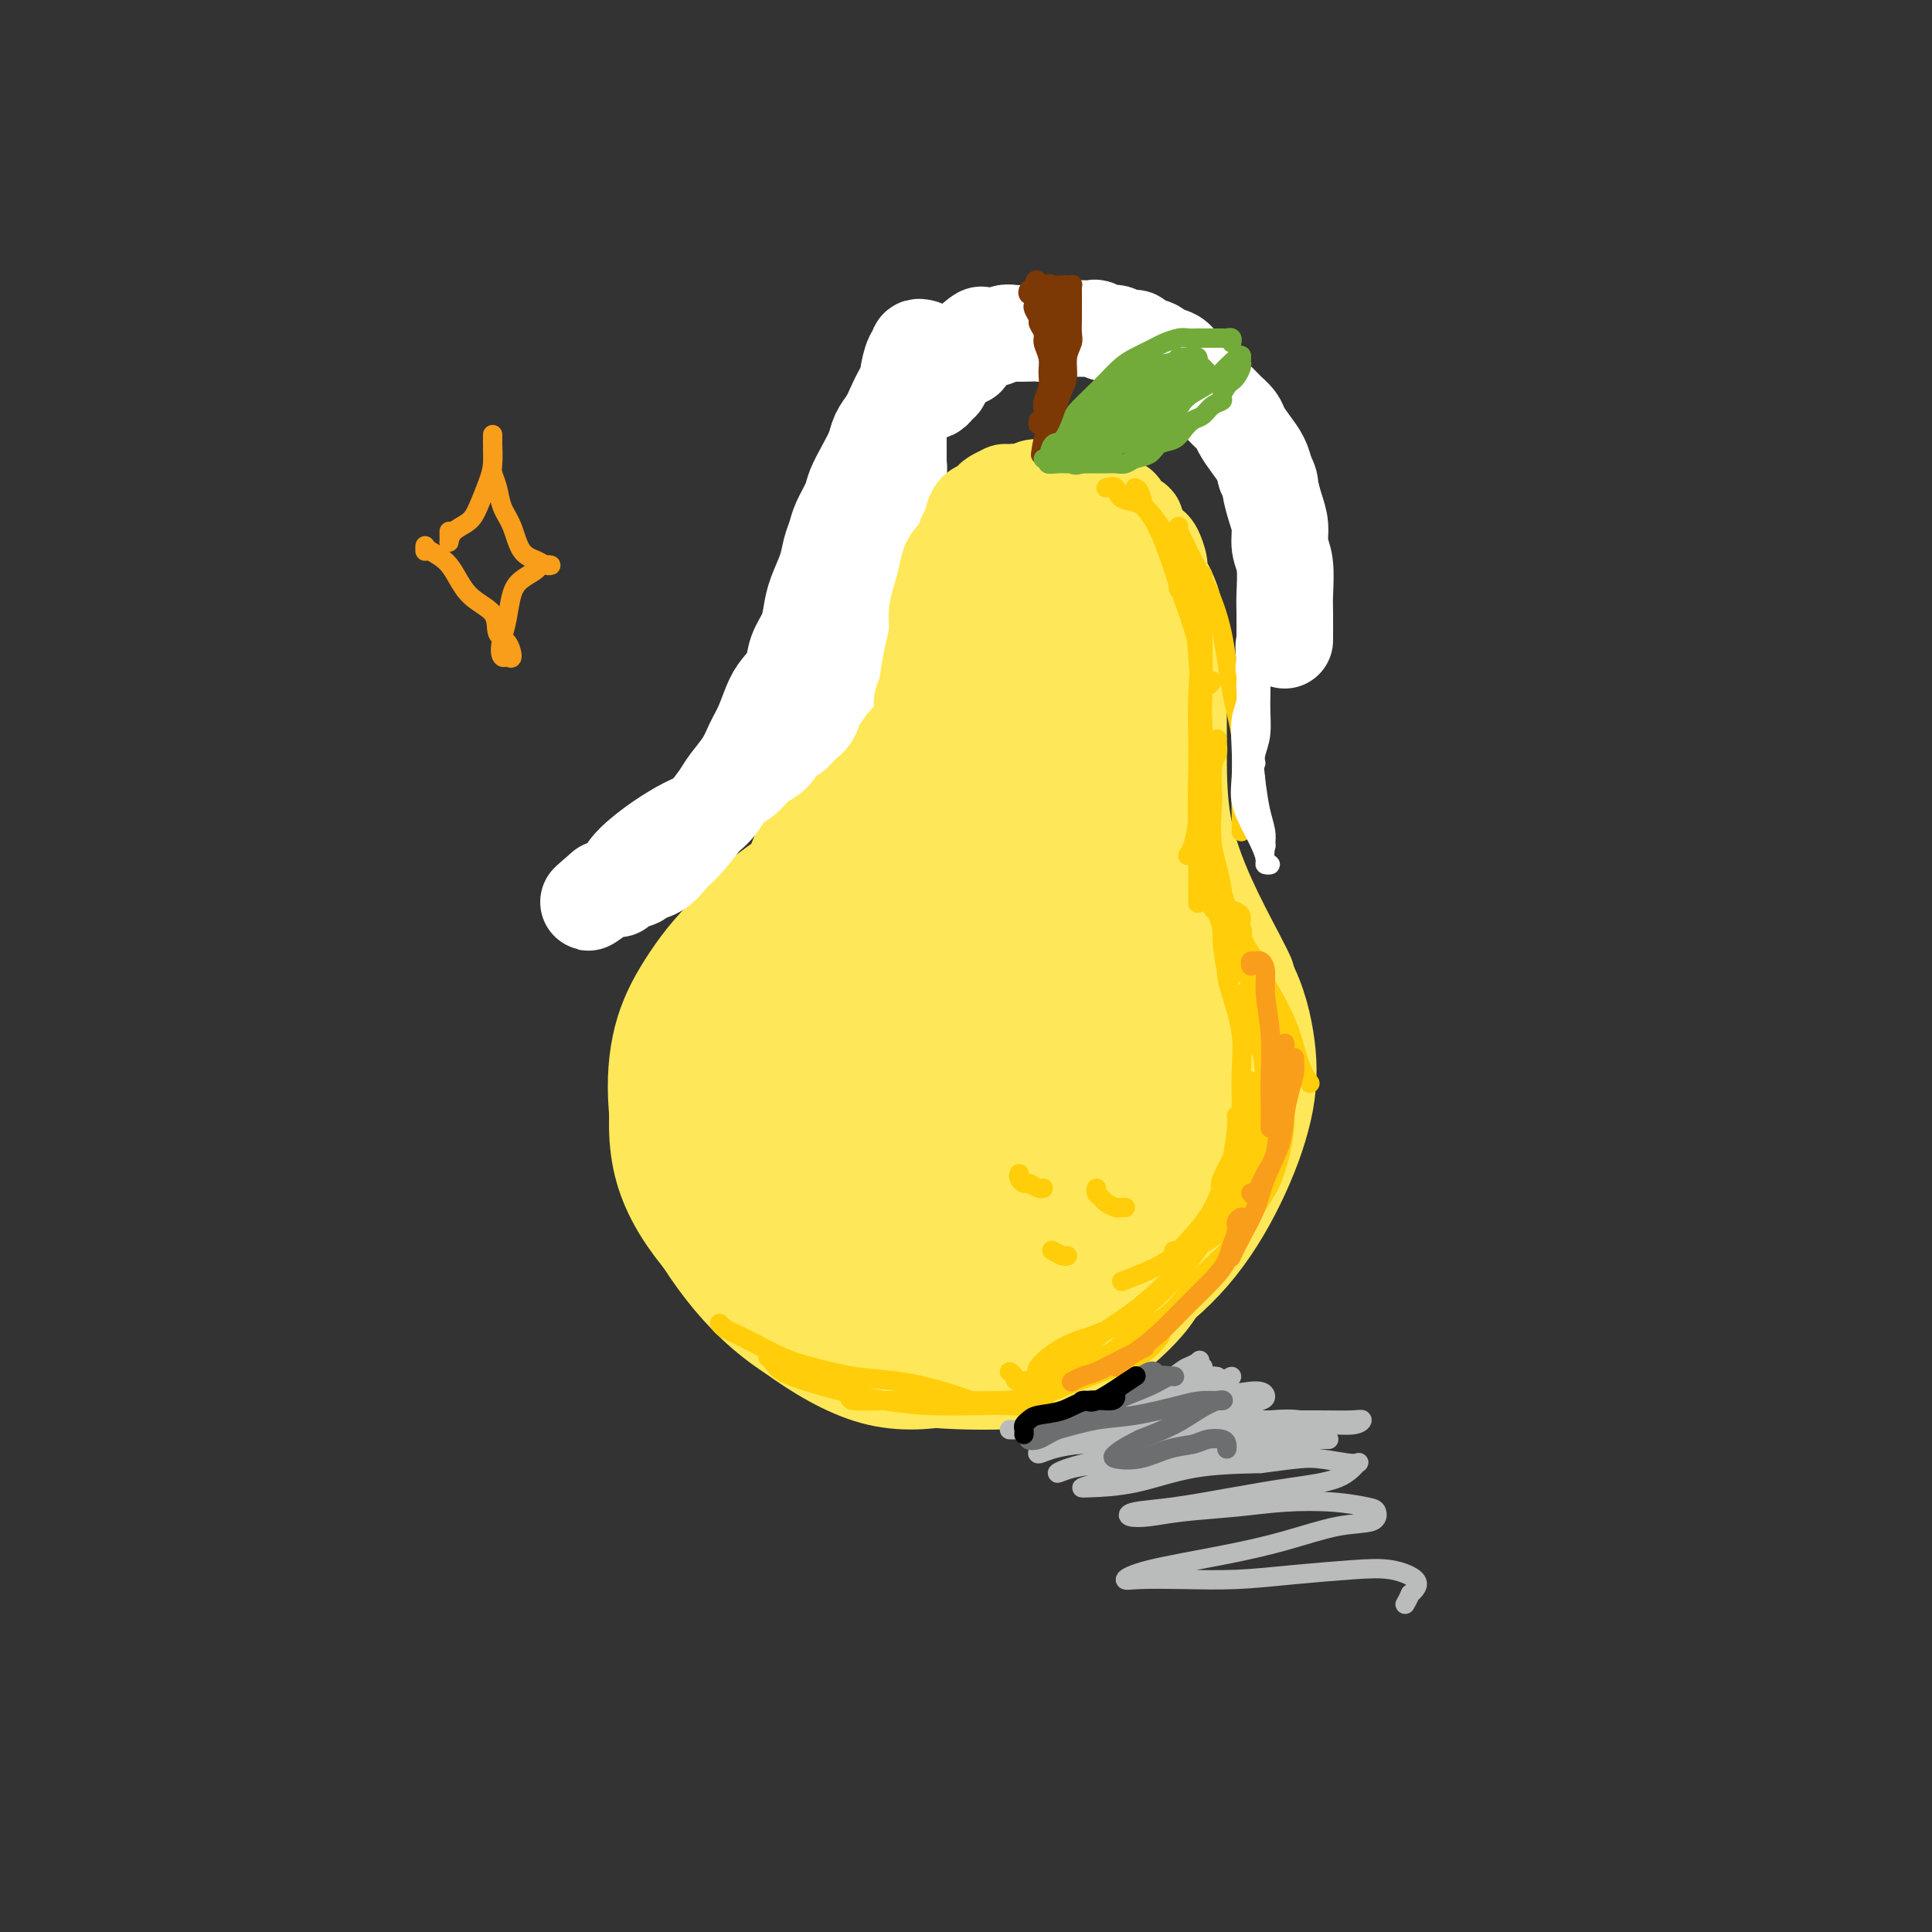 <svg viewBox='0 0 400 400' version='1.1' xmlns='http://www.w3.org/2000/svg' xmlns:xlink='http://www.w3.org/1999/xlink'><rect x="0" y="0" width="400" height="400" fill="#333333" stroke="none"/><g fill='none' stroke='rgb(254,232,89)' stroke-width='20' stroke-linecap='round' stroke-linejoin='round'><path d='M208,190c-0.641,-0.345 -1.282,-0.689 -2,-1c-0.718,-0.311 -1.514,-0.588 -3,-1c-1.486,-0.412 -3.664,-0.959 -6,-1c-2.336,-0.041 -4.830,0.423 -8,1c-3.170,0.577 -7.015,1.267 -11,3c-3.985,1.733 -8.108,4.509 -12,8c-3.892,3.491 -7.551,7.695 -11,12c-3.449,4.305 -6.686,8.709 -9,13c-2.314,4.291 -3.705,8.468 -4,13c-0.295,4.532 0.505,9.420 2,14c1.495,4.580 3.686,8.852 7,13c3.314,4.148 7.753,8.172 13,12c5.247,3.828 11.303,7.459 17,9c5.697,1.541 11.037,0.993 17,0c5.963,-0.993 12.551,-2.431 19,-5c6.449,-2.569 12.760,-6.270 18,-10c5.240,-3.730 9.409,-7.489 13,-12c3.591,-4.511 6.606,-9.775 9,-15c2.394,-5.225 4.169,-10.410 5,-15c0.831,-4.590 0.720,-8.586 0,-13c-0.720,-4.414 -2.047,-9.245 -5,-14c-2.953,-4.755 -7.531,-9.433 -12,-13c-4.469,-3.567 -8.830,-6.022 -14,-8c-5.170,-1.978 -11.148,-3.479 -18,-4c-6.852,-0.521 -14.579,-0.063 -21,1c-6.421,1.063 -11.535,2.733 -16,5c-4.465,2.267 -8.280,5.133 -12,9c-3.720,3.867 -7.345,8.735 -10,14c-2.655,5.265 -4.341,10.927 -5,17c-0.659,6.073 -0.293,12.558 1,19c1.293,6.442 3.512,12.841 7,18c3.488,5.159 8.244,9.080 13,13'/><path d='M170,272c4.921,3.381 10.725,5.333 17,6c6.275,0.667 13.022,0.049 19,-1c5.978,-1.049 11.187,-2.527 16,-5c4.813,-2.473 9.231,-5.940 13,-10c3.769,-4.060 6.888,-8.714 9,-13c2.112,-4.286 3.215,-8.203 4,-13c0.785,-4.797 1.251,-10.475 1,-16c-0.251,-5.525 -1.220,-10.899 -3,-16c-1.780,-5.101 -4.370,-9.929 -8,-14c-3.630,-4.071 -8.300,-7.384 -14,-10c-5.700,-2.616 -12.432,-4.535 -19,-5c-6.568,-0.465 -12.973,0.522 -19,3c-6.027,2.478 -11.674,6.445 -17,11c-5.326,4.555 -10.329,9.699 -14,15c-3.671,5.301 -6.010,10.761 -8,17c-1.990,6.239 -3.630,13.259 -3,20c0.630,6.741 3.530,13.203 7,18c3.470,4.797 7.511,7.930 13,10c5.489,2.070 12.427,3.078 20,3c7.573,-0.078 15.780,-1.242 23,-3c7.220,-1.758 13.452,-4.111 19,-7c5.548,-2.889 10.412,-6.314 14,-10c3.588,-3.686 5.898,-7.634 7,-11c1.102,-3.366 0.994,-6.148 1,-10c0.006,-3.852 0.126,-8.772 -1,-14c-1.126,-5.228 -3.499,-10.765 -7,-16c-3.501,-5.235 -8.129,-10.168 -13,-14c-4.871,-3.832 -9.986,-6.563 -16,-8c-6.014,-1.437 -12.927,-1.579 -19,0c-6.073,1.579 -11.307,4.880 -16,9c-4.693,4.120 -8.847,9.060 -13,14'/><path d='M163,202c-3.824,5.081 -6.884,10.784 -9,17c-2.116,6.216 -3.287,12.946 -3,20c0.287,7.054 2.030,14.434 6,21c3.970,6.566 10.165,12.319 16,16c5.835,3.681 11.310,5.289 18,6c6.690,0.711 14.595,0.526 21,-1c6.405,-1.526 11.312,-4.394 16,-7c4.688,-2.606 9.158,-4.949 12,-8c2.842,-3.051 4.054,-6.811 5,-11c0.946,-4.189 1.624,-8.807 2,-14c0.376,-5.193 0.451,-10.959 0,-17c-0.451,-6.041 -1.427,-12.355 -3,-18c-1.573,-5.645 -3.743,-10.619 -6,-15c-2.257,-4.381 -4.600,-8.168 -8,-11c-3.400,-2.832 -7.856,-4.710 -13,-6c-5.144,-1.290 -10.975,-1.992 -17,-2c-6.025,-0.008 -12.244,0.680 -18,2c-5.756,1.320 -11.050,3.274 -16,6c-4.950,2.726 -9.555,6.226 -13,10c-3.445,3.774 -5.730,7.824 -8,12c-2.270,4.176 -4.525,8.478 -6,13c-1.475,4.522 -2.169,9.263 -2,14c0.169,4.737 1.203,9.470 3,14c1.797,4.530 4.357,8.858 8,13c3.643,4.142 8.368,8.100 14,12c5.632,3.900 12.172,7.743 19,10c6.828,2.257 13.943,2.928 20,3c6.057,0.072 11.057,-0.455 16,-2c4.943,-1.545 9.831,-4.108 14,-7c4.169,-2.892 7.620,-6.112 10,-10c2.380,-3.888 3.690,-8.444 5,-13'/><path d='M246,249c1.555,-4.951 2.941,-10.829 4,-16c1.059,-5.171 1.790,-9.634 2,-14c0.210,-4.366 -0.103,-8.635 -1,-13c-0.897,-4.365 -2.379,-8.828 -5,-13c-2.621,-4.172 -6.383,-8.055 -11,-11c-4.617,-2.945 -10.090,-4.954 -16,-6c-5.910,-1.046 -12.257,-1.130 -19,-1c-6.743,0.130 -13.883,0.475 -20,2c-6.117,1.525 -11.210,4.230 -16,7c-4.790,2.770 -9.276,5.604 -13,9c-3.724,3.396 -6.687,7.354 -9,11c-2.313,3.646 -3.976,6.979 -5,11c-1.024,4.021 -1.407,8.730 -1,14c0.407,5.270 1.606,11.101 4,17c2.394,5.899 5.983,11.866 10,17c4.017,5.134 8.461,9.434 14,13c5.539,3.566 12.173,6.399 19,8c6.827,1.601 13.847,1.969 20,2c6.153,0.031 11.440,-0.274 16,-2c4.560,-1.726 8.394,-4.873 12,-8c3.606,-3.127 6.985,-6.234 9,-10c2.015,-3.766 2.666,-8.192 4,-13c1.334,-4.808 3.351,-9.998 4,-15c0.649,-5.002 -0.069,-9.817 0,-15c0.069,-5.183 0.924,-10.733 1,-16c0.076,-5.267 -0.627,-10.251 -2,-14c-1.373,-3.749 -3.415,-6.264 -6,-9c-2.585,-2.736 -5.714,-5.692 -10,-8c-4.286,-2.308 -9.731,-3.968 -16,-5c-6.269,-1.032 -13.363,-1.438 -20,0c-6.637,1.438 -12.819,4.719 -19,8'/><path d='M176,179c-5.989,2.973 -11.463,6.406 -16,10c-4.537,3.594 -8.138,7.348 -11,11c-2.862,3.652 -4.986,7.203 -7,11c-2.014,3.797 -3.917,7.839 -5,13c-1.083,5.161 -1.346,11.439 0,17c1.346,5.561 4.300,10.404 8,15c3.700,4.596 8.144,8.946 13,12c4.856,3.054 10.122,4.814 16,6c5.878,1.186 12.366,1.800 19,1c6.634,-0.800 13.413,-3.013 19,-5c5.587,-1.987 9.983,-3.747 14,-7c4.017,-3.253 7.654,-7.998 10,-12c2.346,-4.002 3.400,-7.259 4,-11c0.600,-3.741 0.744,-7.964 0,-12c-0.744,-4.036 -2.377,-7.883 -5,-12c-2.623,-4.117 -6.236,-8.502 -10,-12c-3.764,-3.498 -7.678,-6.108 -12,-8c-4.322,-1.892 -9.054,-3.066 -13,-3c-3.946,0.066 -7.108,1.371 -10,4c-2.892,2.629 -5.513,6.580 -8,11c-2.487,4.420 -4.840,9.309 -6,15c-1.160,5.691 -1.126,12.185 0,18c1.126,5.815 3.343,10.952 6,14c2.657,3.048 5.754,4.006 8,4c2.246,-0.006 3.640,-0.976 6,-3c2.360,-2.024 5.686,-5.101 8,-9c2.314,-3.899 3.614,-8.619 5,-14c1.386,-5.381 2.856,-11.422 2,-17c-0.856,-5.578 -4.038,-10.694 -7,-15c-2.962,-4.306 -5.703,-7.802 -8,-9c-2.297,-1.198 -4.148,-0.099 -6,1'/><path d='M190,193c-1.846,2.160 -3.462,7.058 -5,12c-1.538,4.942 -2.997,9.926 -4,16c-1.003,6.074 -1.548,13.236 -1,20c0.548,6.764 2.190,13.130 4,17c1.810,3.870 3.788,5.244 5,6c1.212,0.756 1.657,0.893 3,-1c1.343,-1.893 3.583,-5.818 5,-10c1.417,-4.182 2.010,-8.622 3,-14c0.990,-5.378 2.376,-11.694 2,-18c-0.376,-6.306 -2.514,-12.604 -5,-17c-2.486,-4.396 -5.321,-6.892 -8,-8c-2.679,-1.108 -5.203,-0.829 -8,1c-2.797,1.829 -5.867,5.208 -8,9c-2.133,3.792 -3.329,7.998 -5,13c-1.671,5.002 -3.818,10.800 -4,17c-0.182,6.200 1.599,12.802 4,18c2.401,5.198 5.421,8.993 8,11c2.579,2.007 4.718,2.226 7,1c2.282,-1.226 4.708,-3.898 7,-7c2.292,-3.102 4.450,-6.634 7,-11c2.550,-4.366 5.492,-9.568 7,-14c1.508,-4.432 1.583,-8.096 1,-12c-0.583,-3.904 -1.823,-8.049 -4,-11c-2.177,-2.951 -5.291,-4.710 -9,-6c-3.709,-1.290 -8.014,-2.113 -12,-2c-3.986,0.113 -7.652,1.161 -10,4c-2.348,2.839 -3.378,7.468 -4,12c-0.622,4.532 -0.837,8.967 0,13c0.837,4.033 2.725,7.663 5,11c2.275,3.337 4.936,6.382 8,8c3.064,1.618 6.532,1.809 10,2'/><path d='M189,253c3.161,-0.330 6.065,-2.156 9,-5c2.935,-2.844 5.901,-6.708 8,-10c2.099,-3.292 3.331,-6.014 4,-9c0.669,-2.986 0.776,-6.235 0,-9c-0.776,-2.765 -2.435,-5.044 -5,-7c-2.565,-1.956 -6.036,-3.589 -9,-4c-2.964,-0.411 -5.419,0.401 -7,2c-1.581,1.599 -2.286,3.985 -2,8c0.286,4.015 1.565,9.658 4,15c2.435,5.342 6.028,10.384 9,14c2.972,3.616 5.323,5.806 8,7c2.677,1.194 5.679,1.392 8,1c2.321,-0.392 3.960,-1.376 5,-3c1.040,-1.624 1.480,-3.890 2,-7c0.520,-3.110 1.119,-7.064 1,-11c-0.119,-3.936 -0.954,-7.855 -2,-12c-1.046,-4.145 -2.301,-8.517 -3,-11c-0.699,-2.483 -0.842,-3.077 -1,-3c-0.158,0.077 -0.329,0.823 0,2c0.329,1.177 1.160,2.783 2,5c0.840,2.217 1.690,5.046 2,8c0.310,2.954 0.080,6.033 0,9c-0.080,2.967 -0.010,5.820 0,8c0.010,2.180 -0.040,3.685 0,4c0.040,0.315 0.168,-0.562 0,-2c-0.168,-1.438 -0.634,-3.438 -1,-5c-0.366,-1.562 -0.634,-2.687 -1,-5c-0.366,-2.313 -0.830,-5.816 -1,-8c-0.170,-2.184 -0.046,-3.050 0,-3c0.046,0.050 0.013,1.014 0,3c-0.013,1.986 -0.007,4.993 0,8'/><path d='M219,233c-0.290,3.032 -1.016,5.112 -2,7c-0.984,1.888 -2.226,3.585 -4,5c-1.774,1.415 -4.078,2.547 -5,3c-0.922,0.453 -0.461,0.226 0,0'/><path d='M153,213c0.099,-0.319 0.198,-0.637 0,-1c-0.198,-0.363 -0.692,-0.769 -1,-1c-0.308,-0.231 -0.430,-0.286 0,-1c0.430,-0.714 1.412,-2.086 2,-3c0.588,-0.914 0.781,-1.372 1,-2c0.219,-0.628 0.464,-1.428 1,-2c0.536,-0.572 1.365,-0.915 2,-2c0.635,-1.085 1.078,-2.910 2,-4c0.922,-1.090 2.322,-1.443 3,-2c0.678,-0.557 0.632,-1.318 1,-2c0.368,-0.682 1.149,-1.286 2,-2c0.851,-0.714 1.771,-1.537 2,-2c0.229,-0.463 -0.234,-0.566 0,-1c0.234,-0.434 1.166,-1.201 2,-2c0.834,-0.799 1.572,-1.631 2,-2c0.428,-0.369 0.548,-0.274 1,-1c0.452,-0.726 1.238,-2.273 2,-3c0.762,-0.727 1.501,-0.633 2,-1c0.499,-0.367 0.760,-1.195 1,-2c0.240,-0.805 0.460,-1.586 1,-2c0.540,-0.414 1.402,-0.462 2,-1c0.598,-0.538 0.934,-1.565 1,-2c0.066,-0.435 -0.136,-0.276 0,-1c0.136,-0.724 0.611,-2.330 1,-3c0.389,-0.670 0.693,-0.405 1,-1c0.307,-0.595 0.618,-2.050 1,-3c0.382,-0.950 0.834,-1.395 1,-2c0.166,-0.605 0.044,-1.368 0,-2c-0.044,-0.632 -0.012,-1.132 0,-2c0.012,-0.868 0.003,-2.105 0,-3c-0.003,-0.895 -0.002,-1.447 0,-2'/><path d='M186,153c0.708,-3.297 -0.022,-1.039 0,-1c0.022,0.039 0.794,-2.139 1,-3c0.206,-0.861 -0.156,-0.403 0,-1c0.156,-0.597 0.829,-2.248 1,-3c0.171,-0.752 -0.161,-0.607 0,-1c0.161,-0.393 0.814,-1.326 1,-2c0.186,-0.674 -0.095,-1.088 0,-2c0.095,-0.912 0.565,-2.323 1,-3c0.435,-0.677 0.834,-0.622 1,-1c0.166,-0.378 0.100,-1.189 0,-2c-0.100,-0.811 -0.234,-1.621 0,-2c0.234,-0.379 0.837,-0.328 1,-1c0.163,-0.672 -0.114,-2.066 0,-3c0.114,-0.934 0.618,-1.406 1,-2c0.382,-0.594 0.640,-1.310 1,-2c0.360,-0.690 0.821,-1.355 1,-2c0.179,-0.645 0.075,-1.271 0,-2c-0.075,-0.729 -0.121,-1.561 0,-2c0.121,-0.439 0.409,-0.483 1,-1c0.591,-0.517 1.486,-1.505 2,-2c0.514,-0.495 0.649,-0.496 1,-1c0.351,-0.504 0.920,-1.511 1,-2c0.080,-0.489 -0.329,-0.459 0,-1c0.329,-0.541 1.398,-1.651 2,-2c0.602,-0.349 0.739,0.065 1,0c0.261,-0.065 0.648,-0.610 1,-1c0.352,-0.390 0.669,-0.627 1,-1c0.331,-0.373 0.676,-0.884 1,-1c0.324,-0.116 0.626,0.161 1,0c0.374,-0.161 0.821,-0.760 1,-1c0.179,-0.240 0.089,-0.120 0,0'/><path d='M208,105c2.202,-1.812 1.707,-0.341 2,0c0.293,0.341 1.373,-0.448 2,-1c0.627,-0.552 0.801,-0.866 1,-1c0.199,-0.134 0.424,-0.089 1,0c0.576,0.089 1.505,0.220 2,0c0.495,-0.220 0.557,-0.792 1,-1c0.443,-0.208 1.269,-0.053 2,0c0.731,0.053 1.368,0.003 2,0c0.632,-0.003 1.258,0.042 2,0c0.742,-0.042 1.600,-0.171 2,0c0.400,0.171 0.344,0.641 1,1c0.656,0.359 2.026,0.607 3,1c0.974,0.393 1.553,0.931 2,1c0.447,0.069 0.763,-0.330 1,0c0.237,0.330 0.396,1.388 1,2c0.604,0.612 1.653,0.778 2,1c0.347,0.222 -0.008,0.500 0,1c0.008,0.500 0.380,1.222 1,2c0.620,0.778 1.490,1.612 2,2c0.510,0.388 0.661,0.329 1,1c0.339,0.671 0.865,2.071 1,3c0.135,0.929 -0.123,1.389 0,2c0.123,0.611 0.625,1.375 1,2c0.375,0.625 0.622,1.111 1,2c0.378,0.889 0.886,2.183 1,3c0.114,0.817 -0.166,1.159 0,2c0.166,0.841 0.776,2.181 1,3c0.224,0.819 0.060,1.116 0,2c-0.060,0.884 -0.016,2.353 0,3c0.016,0.647 0.005,0.470 0,1c-0.005,0.530 -0.002,1.765 0,3'/><path d='M237,116c0.000,0.385 0.000,0.770 0,1c-0.000,0.230 -0.000,0.304 0,1c0.000,0.696 0.001,2.014 0,3c-0.001,0.986 -0.004,1.642 0,3c0.004,1.358 0.016,3.420 0,5c-0.016,1.580 -0.061,2.677 0,4c0.061,1.323 0.227,2.871 0,4c-0.227,1.129 -0.846,1.837 -1,3c-0.154,1.163 0.156,2.780 0,4c-0.156,1.220 -0.778,2.044 -1,3c-0.222,0.956 -0.045,2.043 0,3c0.045,0.957 -0.041,1.784 0,3c0.041,1.216 0.211,2.819 0,4c-0.211,1.181 -0.802,1.938 -1,3c-0.198,1.062 -0.002,2.430 0,4c0.002,1.570 -0.190,3.343 0,5c0.190,1.657 0.762,3.197 1,5c0.238,1.803 0.141,3.867 1,6c0.859,2.133 2.674,4.335 4,6c1.326,1.665 2.165,2.795 3,4c0.835,1.205 1.667,2.487 2,3c0.333,0.513 0.166,0.256 0,0'/><path d='M241,134c0.001,0.288 0.001,0.577 0,1c-0.001,0.423 -0.004,0.982 0,1c0.004,0.018 0.016,-0.505 0,0c-0.016,0.505 -0.058,2.038 0,3c0.058,0.962 0.217,1.352 0,3c-0.217,1.648 -0.808,4.555 -1,7c-0.192,2.445 0.016,4.427 0,7c-0.016,2.573 -0.256,5.738 0,9c0.256,3.262 1.008,6.623 2,10c0.992,3.377 2.225,6.771 4,10c1.775,3.229 4.093,6.292 6,9c1.907,2.708 3.402,5.059 4,6c0.598,0.941 0.299,0.470 0,0'/><path d='M244,132c-0.000,0.142 -0.000,0.284 0,1c0.000,0.716 0.000,2.004 0,3c-0.000,0.996 -0.001,1.698 0,3c0.001,1.302 0.003,3.202 0,6c-0.003,2.798 -0.011,6.494 0,11c0.011,4.506 0.042,9.821 1,15c0.958,5.179 2.845,10.223 5,15c2.155,4.777 4.580,9.286 6,12c1.420,2.714 1.834,3.633 2,4c0.166,0.367 0.083,0.184 0,0'/><path d='M229,127c0.604,-1.389 1.208,-2.778 1,-4c-0.208,-1.222 -1.229,-2.277 -2,-3c-0.771,-0.723 -1.291,-1.114 -2,-2c-0.709,-0.886 -1.608,-2.267 -3,-3c-1.392,-0.733 -3.277,-0.818 -5,0c-1.723,0.818 -3.283,2.539 -5,5c-1.717,2.461 -3.592,5.663 -5,9c-1.408,3.337 -2.351,6.809 -3,11c-0.649,4.191 -1.004,9.100 -1,13c0.004,3.900 0.368,6.792 1,9c0.632,2.208 1.531,3.733 3,4c1.469,0.267 3.506,-0.722 5,-2c1.494,-1.278 2.444,-2.843 4,-5c1.556,-2.157 3.716,-4.904 5,-8c1.284,-3.096 1.691,-6.540 2,-10c0.309,-3.460 0.520,-6.936 0,-10c-0.520,-3.064 -1.771,-5.716 -3,-8c-1.229,-2.284 -2.434,-4.200 -4,-5c-1.566,-0.800 -3.491,-0.482 -5,1c-1.509,1.482 -2.603,4.129 -4,7c-1.397,2.871 -3.099,5.965 -4,9c-0.901,3.035 -1.001,6.011 -1,10c0.001,3.989 0.104,8.991 1,13c0.896,4.009 2.587,7.026 4,9c1.413,1.974 2.549,2.905 4,3c1.451,0.095 3.216,-0.644 5,-2c1.784,-1.356 3.586,-3.327 5,-6c1.414,-2.673 2.441,-6.046 3,-9c0.559,-2.954 0.651,-5.488 1,-9c0.349,-3.512 0.957,-8.004 1,-11c0.043,-2.996 -0.478,-4.498 -1,-6'/><path d='M226,127c-0.375,-4.632 -1.813,-3.212 -3,-2c-1.187,1.212 -2.123,2.217 -3,4c-0.877,1.783 -1.695,4.345 -3,7c-1.305,2.655 -3.096,5.404 -4,9c-0.904,3.596 -0.920,8.038 -1,12c-0.080,3.962 -0.225,7.443 0,10c0.225,2.557 0.820,4.192 1,5c0.180,0.808 -0.053,0.791 0,0c0.053,-0.791 0.393,-2.356 1,-4c0.607,-1.644 1.480,-3.366 2,-6c0.520,-2.634 0.687,-6.180 1,-9c0.313,-2.820 0.774,-4.914 1,-7c0.226,-2.086 0.218,-4.165 0,-6c-0.218,-1.835 -0.647,-3.425 -1,-5c-0.353,-1.575 -0.631,-3.136 -1,-4c-0.369,-0.864 -0.829,-1.030 -1,-2c-0.171,-0.970 -0.053,-2.742 0,-4c0.053,-1.258 0.040,-2.001 0,-3c-0.040,-0.999 -0.108,-2.253 0,-3c0.108,-0.747 0.391,-0.986 0,-1c-0.391,-0.014 -1.456,0.195 -2,0c-0.544,-0.195 -0.569,-0.796 -1,-1c-0.431,-0.204 -1.270,-0.010 -2,0c-0.730,0.010 -1.350,-0.163 -2,0c-0.650,0.163 -1.329,0.664 -2,1c-0.671,0.336 -1.335,0.508 -2,1c-0.665,0.492 -1.330,1.306 -2,2c-0.670,0.694 -1.345,1.268 -2,2c-0.655,0.732 -1.292,1.620 -2,3c-0.708,1.380 -1.488,3.251 -2,5c-0.512,1.749 -0.756,3.374 -1,5'/><path d='M195,136c-1.729,3.282 -1.551,2.986 -2,4c-0.449,1.014 -1.526,3.336 -2,5c-0.474,1.664 -0.344,2.668 -1,4c-0.656,1.332 -2.099,2.991 -3,4c-0.901,1.009 -1.260,1.369 -2,2c-0.740,0.631 -1.861,1.532 -3,3c-1.139,1.468 -2.297,3.501 -3,5c-0.703,1.499 -0.950,2.463 -2,4c-1.050,1.537 -2.904,3.646 -4,5c-1.096,1.354 -1.435,1.952 -2,3c-0.565,1.048 -1.358,2.546 -2,4c-0.642,1.454 -1.135,2.865 -2,4c-0.865,1.135 -2.104,1.995 -3,3c-0.896,1.005 -1.450,2.156 -2,3c-0.550,0.844 -1.095,1.381 -2,2c-0.905,0.619 -2.168,1.321 -3,2c-0.832,0.679 -1.231,1.334 -2,2c-0.769,0.666 -1.909,1.342 -3,2c-1.091,0.658 -2.135,1.298 -3,2c-0.865,0.702 -1.553,1.467 -2,2c-0.447,0.533 -0.652,0.833 -1,1c-0.348,0.167 -0.837,0.199 -1,0c-0.163,-0.199 0.001,-0.630 0,-1c-0.001,-0.370 -0.166,-0.679 0,-1c0.166,-0.321 0.663,-0.653 1,-1c0.337,-0.347 0.514,-0.709 1,-1c0.486,-0.291 1.282,-0.512 2,-1c0.718,-0.488 1.359,-1.244 2,-2'/><path d='M151,195c1.340,-1.142 2.692,-0.997 4,-2c1.308,-1.003 2.574,-3.155 4,-5c1.426,-1.845 3.012,-3.384 4,-5c0.988,-1.616 1.378,-3.308 2,-5c0.622,-1.692 1.475,-3.383 2,-5c0.525,-1.617 0.723,-3.160 1,-4c0.277,-0.840 0.633,-0.977 1,-2c0.367,-1.023 0.745,-2.931 1,-4c0.255,-1.069 0.388,-1.297 1,-2c0.612,-0.703 1.704,-1.879 2,-3c0.296,-1.121 -0.202,-2.187 0,-3c0.202,-0.813 1.104,-1.371 2,-2c0.896,-0.629 1.784,-1.327 2,-2c0.216,-0.673 -0.241,-1.320 0,-2c0.241,-0.680 1.182,-1.394 2,-2c0.818,-0.606 1.515,-1.105 2,-2c0.485,-0.895 0.759,-2.188 1,-3c0.241,-0.812 0.448,-1.143 1,-2c0.552,-0.857 1.448,-2.238 2,-3c0.552,-0.762 0.759,-0.904 1,-2c0.241,-1.096 0.516,-3.147 1,-4c0.484,-0.853 1.176,-0.508 2,-1c0.824,-0.492 1.779,-1.823 2,-3c0.221,-1.177 -0.292,-2.202 0,-3c0.292,-0.798 1.390,-1.368 2,-2c0.610,-0.632 0.731,-1.324 1,-2c0.269,-0.676 0.685,-1.336 1,-2c0.315,-0.664 0.528,-1.333 1,-2c0.472,-0.667 1.204,-1.334 2,-2c0.796,-0.666 1.656,-1.333 2,-2c0.344,-0.667 0.172,-1.333 0,-2'/><path d='M200,110c4.501,-7.158 2.253,-2.553 2,-1c-0.253,1.553 1.489,0.053 2,-1c0.511,-1.053 -0.210,-1.659 0,-2c0.210,-0.341 1.350,-0.417 2,-1c0.650,-0.583 0.808,-1.672 1,-2c0.192,-0.328 0.417,0.104 1,0c0.583,-0.104 1.522,-0.746 2,-1c0.478,-0.254 0.494,-0.121 1,0c0.506,0.121 1.500,0.230 2,0c0.500,-0.230 0.505,-0.801 1,-1c0.495,-0.199 1.480,-0.028 2,0c0.520,0.028 0.576,-0.089 1,0c0.424,0.089 1.216,0.384 2,1c0.784,0.616 1.561,1.554 2,2c0.439,0.446 0.541,0.402 1,1c0.459,0.598 1.275,1.839 2,3c0.725,1.161 1.357,2.242 2,4c0.643,1.758 1.296,4.193 2,7c0.704,2.807 1.459,5.987 2,9c0.541,3.013 0.869,5.861 1,7c0.131,1.139 0.066,0.570 0,0'/></g>
<g fill='none' stroke='rgb(255,255,255)' stroke-width='20' stroke-linecap='round' stroke-linejoin='round'><path d='M191,72c-0.444,-0.113 -0.888,-0.225 -1,0c-0.112,0.225 0.110,0.788 0,1c-0.110,0.212 -0.550,0.073 -1,1c-0.450,0.927 -0.909,2.921 -1,4c-0.091,1.079 0.186,1.244 0,2c-0.186,0.756 -0.834,2.103 -1,3c-0.166,0.897 0.152,1.344 0,2c-0.152,0.656 -0.773,1.523 -1,2c-0.227,0.477 -0.061,0.566 0,1c0.061,0.434 0.016,1.215 0,2c-0.016,0.785 -0.003,1.575 0,2c0.003,0.425 -0.003,0.484 0,1c0.003,0.516 0.015,1.489 0,2c-0.015,0.511 -0.057,0.561 0,1c0.057,0.439 0.212,1.269 0,2c-0.212,0.731 -0.793,1.364 -1,2c-0.207,0.636 -0.042,1.274 0,2c0.042,0.726 -0.040,1.540 0,2c0.040,0.460 0.203,0.564 0,1c-0.203,0.436 -0.771,1.202 -1,2c-0.229,0.798 -0.118,1.627 0,2c0.118,0.373 0.242,0.289 0,1c-0.242,0.711 -0.849,2.218 -1,3c-0.151,0.782 0.156,0.839 0,1c-0.156,0.161 -0.774,0.427 -1,1c-0.226,0.573 -0.061,1.452 0,2c0.061,0.548 0.016,0.763 0,1c-0.016,0.237 -0.005,0.496 0,1c0.005,0.504 0.002,1.252 0,2'/><path d='M182,121c-1.632,7.771 -1.210,2.697 -1,1c0.210,-1.697 0.210,-0.017 0,1c-0.210,1.017 -0.630,1.371 -1,2c-0.370,0.629 -0.691,1.532 -1,2c-0.309,0.468 -0.606,0.499 -1,1c-0.394,0.501 -0.884,1.471 -1,2c-0.116,0.529 0.141,0.618 0,1c-0.141,0.382 -0.681,1.056 -1,2c-0.319,0.944 -0.418,2.159 -1,3c-0.582,0.841 -1.648,1.309 -2,2c-0.352,0.691 0.009,1.607 0,2c-0.009,0.393 -0.386,0.265 -1,1c-0.614,0.735 -1.463,2.334 -2,3c-0.537,0.666 -0.763,0.400 -1,1c-0.237,0.600 -0.485,2.066 -1,3c-0.515,0.934 -1.296,1.337 -2,2c-0.704,0.663 -1.332,1.585 -2,2c-0.668,0.415 -1.376,0.323 -2,1c-0.624,0.677 -1.164,2.123 -2,3c-0.836,0.877 -1.970,1.183 -3,2c-1.030,0.817 -1.958,2.143 -3,3c-1.042,0.857 -2.200,1.244 -3,2c-0.800,0.756 -1.242,1.882 -2,3c-0.758,1.118 -1.831,2.227 -3,3c-1.169,0.773 -2.434,1.208 -4,2c-1.566,0.792 -3.431,1.939 -5,3c-1.569,1.061 -2.840,2.036 -4,3c-1.160,0.964 -2.208,1.918 -3,3c-0.792,1.082 -1.329,2.291 -2,3c-0.671,0.709 -1.478,0.917 -2,1c-0.522,0.083 -0.761,0.042 -1,0'/><path d='M125,184c-6.543,5.556 -1.402,1.447 1,0c2.402,-1.447 2.064,-0.231 2,0c-0.064,0.231 0.146,-0.522 1,-1c0.854,-0.478 2.352,-0.682 3,-1c0.648,-0.318 0.445,-0.752 1,-1c0.555,-0.248 1.868,-0.310 3,-1c1.132,-0.690 2.084,-2.007 3,-3c0.916,-0.993 1.796,-1.661 3,-3c1.204,-1.339 2.731,-3.348 4,-5c1.269,-1.652 2.279,-2.947 3,-4c0.721,-1.053 1.152,-1.864 2,-3c0.848,-1.136 2.114,-2.597 3,-4c0.886,-1.403 1.393,-2.748 2,-4c0.607,-1.252 1.313,-2.410 2,-4c0.687,-1.590 1.354,-3.611 2,-5c0.646,-1.389 1.273,-2.146 2,-3c0.727,-0.854 1.556,-1.805 2,-3c0.444,-1.195 0.504,-2.633 1,-4c0.496,-1.367 1.428,-2.662 2,-4c0.572,-1.338 0.783,-2.718 1,-4c0.217,-1.282 0.438,-2.467 1,-4c0.562,-1.533 1.464,-3.415 2,-5c0.536,-1.585 0.706,-2.874 1,-4c0.294,-1.126 0.711,-2.089 1,-3c0.289,-0.911 0.448,-1.770 1,-3c0.552,-1.230 1.495,-2.832 2,-4c0.505,-1.168 0.572,-1.901 1,-3c0.428,-1.099 1.218,-2.563 2,-4c0.782,-1.437 1.557,-2.849 2,-4c0.443,-1.151 0.555,-2.043 1,-3c0.445,-0.957 1.222,-1.978 2,-3'/><path d='M184,87c5.061,-11.340 2.712,-4.191 2,-2c-0.712,2.191 0.213,-0.578 1,-2c0.787,-1.422 1.436,-1.498 2,-2c0.564,-0.502 1.045,-1.431 2,-2c0.955,-0.569 2.386,-0.778 3,-1c0.614,-0.222 0.413,-0.455 1,-1c0.587,-0.545 1.962,-1.400 3,-2c1.038,-0.600 1.739,-0.945 2,-1c0.261,-0.055 0.081,0.180 0,0c-0.081,-0.180 -0.062,-0.776 0,-1c0.062,-0.224 0.166,-0.076 0,0c-0.166,0.076 -0.604,0.079 -1,0c-0.396,-0.079 -0.750,-0.239 -1,0c-0.250,0.239 -0.397,0.876 -1,1c-0.603,0.124 -1.663,-0.265 -2,0c-0.337,0.265 0.049,1.185 0,2c-0.049,0.815 -0.532,1.526 -1,2c-0.468,0.474 -0.921,0.713 -1,1c-0.079,0.287 0.218,0.624 0,1c-0.218,0.376 -0.949,0.792 -1,1c-0.051,0.208 0.578,0.207 1,0c0.422,-0.207 0.638,-0.619 1,-1c0.362,-0.381 0.869,-0.732 1,-1c0.131,-0.268 -0.116,-0.452 0,-1c0.116,-0.548 0.595,-1.459 1,-2c0.405,-0.541 0.738,-0.712 1,-1c0.262,-0.288 0.455,-0.693 1,-1c0.545,-0.307 1.441,-0.516 2,-1c0.559,-0.484 0.779,-1.242 1,-2'/><path d='M201,71c3.048,-2.697 2.166,-1.441 2,-1c-0.166,0.441 0.382,0.066 1,0c0.618,-0.066 1.306,0.178 2,0c0.694,-0.178 1.394,-0.779 2,-1c0.606,-0.221 1.120,-0.063 2,0c0.880,0.063 2.128,0.031 3,0c0.872,-0.031 1.369,-0.061 2,0c0.631,0.061 1.395,0.213 2,0c0.605,-0.213 1.050,-0.790 2,-1c0.950,-0.210 2.404,-0.052 3,0c0.596,0.052 0.334,-0.001 1,0c0.666,0.001 2.261,0.057 3,0c0.739,-0.057 0.622,-0.226 1,0c0.378,0.226 1.251,0.848 2,1c0.749,0.152 1.375,-0.167 2,0c0.625,0.167 1.251,0.818 2,1c0.749,0.182 1.622,-0.107 2,0c0.378,0.107 0.260,0.609 1,1c0.740,0.391 2.339,0.671 3,1c0.661,0.329 0.385,0.706 1,1c0.615,0.294 2.122,0.505 3,1c0.878,0.495 1.127,1.273 2,2c0.873,0.727 2.370,1.402 3,2c0.630,0.598 0.391,1.118 1,2c0.609,0.882 2.064,2.126 3,3c0.936,0.874 1.354,1.378 2,2c0.646,0.622 1.521,1.363 2,2c0.479,0.637 0.561,1.171 1,2c0.439,0.829 1.233,1.954 2,3c0.767,1.046 1.505,2.013 2,3c0.495,0.987 0.748,1.993 1,3'/><path d='M262,98c1.111,2.189 0.890,2.162 1,3c0.110,0.838 0.551,2.542 1,4c0.449,1.458 0.905,2.670 1,4c0.095,1.330 -0.171,2.778 0,4c0.171,1.222 0.778,2.220 1,4c0.222,1.780 0.060,4.343 0,6c-0.060,1.657 -0.016,2.408 0,4c0.016,1.592 0.005,4.026 0,5c-0.005,0.974 -0.002,0.487 0,0'/></g>
<g fill='none' stroke='rgb(254,232,89)' stroke-width='20' stroke-linecap='round' stroke-linejoin='round'><path d='M167,187c0.468,0.055 0.935,0.110 1,0c0.065,-0.110 -0.273,-0.385 0,-1c0.273,-0.615 1.156,-1.570 2,-2c0.844,-0.430 1.647,-0.334 2,-1c0.353,-0.666 0.256,-2.094 1,-3c0.744,-0.906 2.331,-1.291 3,-2c0.669,-0.709 0.421,-1.741 1,-3c0.579,-1.259 1.986,-2.745 3,-4c1.014,-1.255 1.634,-2.280 2,-3c0.366,-0.720 0.479,-1.136 1,-2c0.521,-0.864 1.449,-2.174 2,-3c0.551,-0.826 0.725,-1.166 1,-2c0.275,-0.834 0.652,-2.163 1,-3c0.348,-0.837 0.668,-1.183 1,-2c0.332,-0.817 0.677,-2.107 1,-3c0.323,-0.893 0.626,-1.390 1,-2c0.374,-0.610 0.821,-1.332 1,-2c0.179,-0.668 0.090,-1.281 0,-2c-0.090,-0.719 -0.183,-1.543 0,-2c0.183,-0.457 0.641,-0.546 1,-1c0.359,-0.454 0.618,-1.271 1,-2c0.382,-0.729 0.887,-1.369 1,-2c0.113,-0.631 -0.166,-1.253 0,-2c0.166,-0.747 0.775,-1.617 1,-2c0.225,-0.383 0.064,-0.277 0,-1c-0.064,-0.723 -0.032,-2.273 0,-3c0.032,-0.727 0.064,-0.631 0,-1c-0.064,-0.369 -0.223,-1.202 0,-2c0.223,-0.798 0.829,-1.561 1,-2c0.171,-0.439 -0.094,-0.554 0,-1c0.094,-0.446 0.547,-1.223 1,-2'/><path d='M197,124c1.793,-6.167 0.274,-2.085 0,-1c-0.274,1.085 0.696,-0.826 1,-2c0.304,-1.174 -0.060,-1.610 0,-2c0.060,-0.390 0.542,-0.733 1,-1c0.458,-0.267 0.893,-0.456 1,-1c0.107,-0.544 -0.112,-1.441 0,-2c0.112,-0.559 0.556,-0.780 1,-1c0.444,-0.220 0.889,-0.440 1,-1c0.111,-0.560 -0.111,-1.459 0,-2c0.111,-0.541 0.555,-0.722 1,-1c0.445,-0.278 0.893,-0.653 1,-1c0.107,-0.347 -0.125,-0.668 0,-1c0.125,-0.332 0.607,-0.676 1,-1c0.393,-0.324 0.696,-0.627 1,-1c0.304,-0.373 0.607,-0.817 1,-1c0.393,-0.183 0.876,-0.104 1,0c0.124,0.104 -0.110,0.234 0,0c0.110,-0.234 0.563,-0.833 1,-1c0.437,-0.167 0.859,0.099 1,0c0.141,-0.099 0.001,-0.563 0,-1c-0.001,-0.437 0.137,-0.846 0,-1c-0.137,-0.154 -0.548,-0.052 -1,0c-0.452,0.052 -0.946,0.056 -1,0c-0.054,-0.056 0.333,-0.171 0,0c-0.333,0.171 -1.384,0.630 -2,1c-0.616,0.370 -0.795,0.652 -1,1c-0.205,0.348 -0.436,0.763 -1,1c-0.564,0.237 -1.459,0.294 -2,1c-0.541,0.706 -0.726,2.059 -1,3c-0.274,0.941 -0.637,1.471 -1,2'/><path d='M200,111c-0.428,1.367 -0.497,2.283 -1,3c-0.503,0.717 -1.441,1.233 -2,2c-0.559,0.767 -0.741,1.785 -1,3c-0.259,1.215 -0.595,2.629 -1,4c-0.405,1.371 -0.879,2.701 -1,4c-0.121,1.299 0.111,2.569 0,4c-0.111,1.431 -0.566,3.023 -1,5c-0.434,1.977 -0.848,4.340 -1,6c-0.152,1.660 -0.044,2.617 0,3c0.044,0.383 0.022,0.191 0,0'/></g>
<g fill='none' stroke='rgb(124,56,5)' stroke-width='4' stroke-linecap='round' stroke-linejoin='round'><path d='M215,87c-0.113,0.460 -0.227,0.920 0,1c0.227,0.080 0.793,-0.219 1,0c0.207,0.219 0.054,0.957 0,1c-0.054,0.043 -0.011,-0.610 0,-1c0.011,-0.390 -0.011,-0.516 0,-1c0.011,-0.484 0.057,-1.326 0,-2c-0.057,-0.674 -0.215,-1.182 0,-2c0.215,-0.818 0.805,-1.948 1,-3c0.195,-1.052 -0.004,-2.026 0,-3c0.004,-0.974 0.212,-1.948 0,-3c-0.212,-1.052 -0.845,-2.184 -1,-3c-0.155,-0.816 0.169,-1.318 0,-2c-0.169,-0.682 -0.830,-1.544 -1,-2c-0.170,-0.456 0.152,-0.504 0,-1c-0.152,-0.496 -0.776,-1.438 -1,-2c-0.224,-0.562 -0.047,-0.743 0,-1c0.047,-0.257 -0.037,-0.591 0,-1c0.037,-0.409 0.196,-0.893 0,-1c-0.196,-0.107 -0.745,0.164 -1,0c-0.255,-0.164 -0.216,-0.761 0,-1c0.216,-0.239 0.608,-0.119 1,0'/><path d='M214,60c0.246,-4.116 1.361,-0.907 2,0c0.639,0.907 0.802,-0.489 1,-1c0.198,-0.511 0.431,-0.138 1,0c0.569,0.138 1.473,0.040 2,0c0.527,-0.040 0.677,-0.022 1,0c0.323,0.022 0.819,0.050 1,0c0.181,-0.050 0.049,-0.176 0,0c-0.049,0.176 -0.013,0.656 0,1c0.013,0.344 0.005,0.553 0,1c-0.005,0.447 -0.005,1.133 0,2c0.005,0.867 0.016,1.916 0,3c-0.016,1.084 -0.060,2.205 0,3c0.060,0.795 0.223,1.266 0,2c-0.223,0.734 -0.830,1.730 -1,3c-0.170,1.270 0.099,2.813 0,4c-0.099,1.187 -0.565,2.019 -1,3c-0.435,0.981 -0.838,2.112 -1,3c-0.162,0.888 -0.082,1.534 0,2c0.082,0.466 0.167,0.753 0,1c-0.167,0.247 -0.584,0.453 -1,1c-0.416,0.547 -0.830,1.434 -1,2c-0.170,0.566 -0.097,0.812 0,1c0.097,0.188 0.218,0.320 0,1c-0.218,0.680 -0.777,1.909 -1,2c-0.223,0.091 -0.112,-0.954 0,-2'/><path d='M216,92c-0.989,4.668 -0.462,0.839 0,-1c0.462,-1.839 0.860,-1.688 1,-2c0.140,-0.312 0.022,-1.088 0,-2c-0.022,-0.912 0.050,-1.959 0,-3c-0.050,-1.041 -0.224,-2.075 0,-3c0.224,-0.925 0.846,-1.742 1,-3c0.154,-1.258 -0.158,-2.957 0,-4c0.158,-1.043 0.788,-1.431 1,-2c0.212,-0.569 0.005,-1.318 0,-2c-0.005,-0.682 0.191,-1.296 0,-2c-0.191,-0.704 -0.769,-1.498 -1,-2c-0.231,-0.502 -0.114,-0.713 0,-1c0.114,-0.287 0.226,-0.652 0,-1c-0.226,-0.348 -0.788,-0.681 -1,-1c-0.212,-0.319 -0.072,-0.624 0,-1c0.072,-0.376 0.076,-0.823 0,-1c-0.076,-0.177 -0.230,-0.085 0,0c0.230,0.085 0.846,0.163 1,0c0.154,-0.163 -0.155,-0.567 0,0c0.155,0.567 0.773,2.106 1,3c0.227,0.894 0.062,1.143 0,2c-0.062,0.857 -0.020,2.321 0,3c0.020,0.679 0.020,0.571 0,1c-0.020,0.429 -0.058,1.394 0,2c0.058,0.606 0.212,0.853 0,1c-0.212,0.147 -0.789,0.194 -1,0c-0.211,-0.194 -0.057,-0.629 0,-1c0.057,-0.371 0.016,-0.677 0,-1c-0.016,-0.323 -0.008,-0.661 0,-1'/><path d='M218,70c-0.072,0.439 -0.751,-1.965 -1,-3c-0.249,-1.035 -0.067,-0.703 0,-1c0.067,-0.297 0.018,-1.224 0,-2c-0.018,-0.776 -0.004,-1.402 0,-2c0.004,-0.598 0.000,-1.169 0,-1c-0.000,0.169 0.004,1.079 0,2c-0.004,0.921 -0.015,1.855 0,3c0.015,1.145 0.056,2.503 0,4c-0.056,1.497 -0.207,3.134 0,4c0.207,0.866 0.774,0.962 1,1c0.226,0.038 0.113,0.019 0,0'/></g>
<g fill='none' stroke='rgb(115,171,58)' stroke-width='4' stroke-linecap='round' stroke-linejoin='round'><path d='M217,96c0.018,0.022 0.036,0.045 0,0c-0.036,-0.045 -0.128,-0.157 0,-1c0.128,-0.843 0.474,-2.417 1,-3c0.526,-0.583 1.232,-0.175 2,-1c0.768,-0.825 1.598,-2.882 2,-4c0.402,-1.118 0.374,-1.296 1,-2c0.626,-0.704 1.905,-1.933 3,-3c1.095,-1.067 2.008,-1.973 3,-3c0.992,-1.027 2.065,-2.174 3,-3c0.935,-0.826 1.731,-1.332 3,-2c1.269,-0.668 3.010,-1.500 4,-2c0.990,-0.500 1.227,-0.670 2,-1c0.773,-0.330 2.081,-0.821 3,-1c0.919,-0.179 1.450,-0.048 2,0c0.550,0.048 1.118,0.012 2,0c0.882,-0.012 2.079,0.001 3,0c0.921,-0.001 1.567,-0.014 2,0c0.433,0.014 0.652,0.055 1,0c0.348,-0.055 0.824,-0.207 1,0c0.176,0.207 0.050,0.773 0,1c-0.050,0.227 -0.025,0.113 0,0'/><path d='M216,95c0.470,-0.113 0.940,-0.226 1,0c0.060,0.226 -0.291,0.793 0,1c0.291,0.207 1.222,0.056 2,0c0.778,-0.056 1.401,-0.015 2,0c0.599,0.015 1.172,0.005 2,0c0.828,-0.005 1.911,-0.005 3,0c1.089,0.005 2.182,0.013 3,0c0.818,-0.013 1.359,-0.049 2,0c0.641,0.049 1.383,0.183 2,0c0.617,-0.183 1.110,-0.682 2,-1c0.890,-0.318 2.178,-0.456 3,-1c0.822,-0.544 1.179,-1.493 2,-2c0.821,-0.507 2.106,-0.573 3,-1c0.894,-0.427 1.396,-1.214 2,-2c0.604,-0.786 1.310,-1.572 2,-2c0.690,-0.428 1.365,-0.500 2,-1c0.635,-0.500 1.231,-1.430 2,-2c0.769,-0.570 1.711,-0.782 2,-1c0.289,-0.218 -0.077,-0.443 0,-1c0.077,-0.557 0.595,-1.446 1,-2c0.405,-0.554 0.697,-0.774 1,-1c0.303,-0.226 0.617,-0.457 1,-1c0.383,-0.543 0.835,-1.400 1,-2c0.165,-0.600 0.044,-0.945 0,-1c-0.044,-0.055 -0.012,0.181 0,0c0.012,-0.181 0.003,-0.780 0,-1c-0.003,-0.220 -0.001,-0.063 0,0c0.001,0.063 0.000,0.031 0,0'/><path d='M257,74c0.271,-1.110 -1.050,0.115 -2,1c-0.950,0.885 -1.528,1.429 -2,2c-0.472,0.571 -0.839,1.168 -2,2c-1.161,0.832 -3.116,1.899 -5,3c-1.884,1.101 -3.698,2.236 -6,3c-2.302,0.764 -5.092,1.156 -7,2c-1.908,0.844 -2.934,2.139 -4,3c-1.066,0.861 -2.173,1.286 -2,1c0.173,-0.286 1.625,-1.284 3,-2c1.375,-0.716 2.674,-1.151 4,-2c1.326,-0.849 2.681,-2.111 4,-3c1.319,-0.889 2.602,-1.405 4,-2c1.398,-0.595 2.909,-1.270 4,-2c1.091,-0.730 1.761,-1.514 2,-2c0.239,-0.486 0.047,-0.674 0,-1c-0.047,-0.326 0.052,-0.789 0,-1c-0.052,-0.211 -0.255,-0.168 -1,0c-0.745,0.168 -2.031,0.463 -3,1c-0.969,0.537 -1.622,1.317 -3,2c-1.378,0.683 -3.481,1.268 -5,2c-1.519,0.732 -2.455,1.609 -4,3c-1.545,1.391 -3.698,3.296 -5,5c-1.302,1.704 -1.753,3.208 -2,4c-0.247,0.792 -0.289,0.873 0,1c0.289,0.127 0.909,0.299 2,0c1.091,-0.299 2.653,-1.070 4,-2c1.347,-0.930 2.478,-2.020 4,-3c1.522,-0.980 3.435,-1.852 5,-3c1.565,-1.148 2.783,-2.574 4,-4'/><path d='M244,82c3.304,-2.215 2.065,-2.252 2,-3c-0.065,-0.748 1.043,-2.206 1,-3c-0.043,-0.794 -1.239,-0.925 -2,-1c-0.761,-0.075 -1.088,-0.094 -2,0c-0.912,0.094 -2.408,0.301 -4,1c-1.592,0.699 -3.278,1.891 -5,3c-1.722,1.109 -3.478,2.137 -5,3c-1.522,0.863 -2.809,1.562 -4,3c-1.191,1.438 -2.287,3.614 -3,5c-0.713,1.386 -1.043,1.983 -1,3c0.043,1.017 0.458,2.453 1,3c0.542,0.547 1.212,0.205 2,0c0.788,-0.205 1.696,-0.274 3,-1c1.304,-0.726 3.005,-2.110 5,-3c1.995,-0.890 4.284,-1.285 6,-2c1.716,-0.715 2.861,-1.750 4,-3c1.139,-1.250 2.274,-2.713 3,-4c0.726,-1.287 1.045,-2.396 1,-3c-0.045,-0.604 -0.454,-0.704 -1,-1c-0.546,-0.296 -1.227,-0.790 -2,-1c-0.773,-0.210 -1.636,-0.138 -3,0c-1.364,0.138 -3.228,0.341 -5,1c-1.772,0.659 -3.452,1.775 -5,3c-1.548,1.225 -2.964,2.559 -4,4c-1.036,1.441 -1.692,2.988 -2,4c-0.308,1.012 -0.267,1.489 0,2c0.267,0.511 0.759,1.057 2,1c1.241,-0.057 3.229,-0.716 5,-1c1.771,-0.284 3.323,-0.192 5,-1c1.677,-0.808 3.479,-2.517 5,-4c1.521,-1.483 2.760,-2.742 4,-4'/><path d='M245,83c2.071,-1.820 2.748,-2.368 3,-3c0.252,-0.632 0.079,-1.346 0,-2c-0.079,-0.654 -0.062,-1.247 0,-2c0.062,-0.753 0.170,-1.666 0,-2c-0.170,-0.334 -0.619,-0.090 -1,0c-0.381,0.090 -0.694,0.027 -1,0c-0.306,-0.027 -0.605,-0.019 -1,0c-0.395,0.019 -0.888,0.048 -1,0c-0.112,-0.048 0.155,-0.171 0,0c-0.155,0.171 -0.734,0.638 -1,1c-0.266,0.362 -0.219,0.619 0,1c0.219,0.381 0.609,0.886 1,1c0.391,0.114 0.781,-0.162 1,0c0.219,0.162 0.265,0.762 0,1c-0.265,0.238 -0.842,0.114 -1,0c-0.158,-0.114 0.105,-0.220 0,0c-0.105,0.220 -0.576,0.764 -1,1c-0.424,0.236 -0.801,0.164 -1,0c-0.199,-0.164 -0.219,-0.420 0,-1c0.219,-0.580 0.678,-1.483 1,-2c0.322,-0.517 0.506,-0.647 1,-1c0.494,-0.353 1.298,-0.928 2,-1c0.702,-0.072 1.301,0.359 2,1c0.699,0.641 1.497,1.492 2,2c0.503,0.508 0.712,0.672 1,1c0.288,0.328 0.654,0.819 0,1c-0.654,0.181 -2.330,0.052 -3,0c-0.670,-0.052 -0.335,-0.026 0,0'/><path d='M248,79c-0.333,0.333 -0.167,0.167 0,0'/></g>
<g fill='none' stroke='rgb(255,205,10)' stroke-width='4' stroke-linecap='round' stroke-linejoin='round'><path d='M229,101c0.803,-0.206 1.607,-0.412 2,0c0.393,0.412 0.376,1.441 1,2c0.624,0.559 1.890,0.646 3,1c1.110,0.354 2.063,0.974 3,2c0.937,1.026 1.859,2.457 3,4c1.141,1.543 2.502,3.197 3,5c0.498,1.803 0.134,3.755 0,5c-0.134,1.245 -0.038,1.784 0,2c0.038,0.216 0.019,0.108 0,0'/><path d='M235,101c0.350,0.132 0.701,0.264 1,1c0.299,0.736 0.547,2.076 1,3c0.453,0.924 1.113,1.433 2,3c0.887,1.567 2.003,4.193 3,7c0.997,2.807 1.875,5.797 3,9c1.125,3.203 2.498,6.621 3,10c0.502,3.379 0.135,6.720 0,10c-0.135,3.280 -0.036,6.498 0,9c0.036,2.502 0.010,4.286 0,5c-0.010,0.714 -0.005,0.357 0,0'/><path d='M244,109c-0.059,0.695 -0.117,1.391 0,2c0.117,0.609 0.410,1.132 1,3c0.590,1.868 1.475,5.083 2,9c0.525,3.917 0.688,8.537 1,13c0.312,4.463 0.774,8.769 1,13c0.226,4.231 0.218,8.388 0,12c-0.218,3.612 -0.646,6.680 -1,9c-0.354,2.320 -0.634,3.894 -1,5c-0.366,1.106 -0.819,1.745 -1,2c-0.181,0.255 -0.091,0.128 0,0'/><path d='M249,119c0.001,0.357 0.001,0.714 0,1c-0.001,0.286 -0.004,0.502 0,1c0.004,0.498 0.015,1.280 0,3c-0.015,1.720 -0.057,4.380 0,8c0.057,3.620 0.211,8.199 0,13c-0.211,4.801 -0.789,9.822 -1,15c-0.211,5.178 -0.057,10.512 0,15c0.057,4.488 0.015,8.132 0,10c-0.015,1.868 -0.004,1.962 0,2c0.004,0.038 0.002,0.019 0,0'/><path d='M251,141c-0.311,0.422 -0.622,0.844 -1,1c-0.378,0.156 -0.822,0.044 -1,0c-0.178,-0.044 -0.089,-0.022 0,0'/><path d='M244,110c0.266,0.523 0.532,1.045 1,2c0.468,0.955 1.138,2.341 2,4c0.862,1.659 1.916,3.589 3,6c1.084,2.411 2.200,5.303 3,9c0.800,3.697 1.286,8.199 2,12c0.714,3.801 1.655,6.900 2,10c0.345,3.100 0.092,6.202 0,9c-0.092,2.798 -0.025,5.292 0,7c0.025,1.708 0.007,2.631 0,3c-0.007,0.369 -0.004,0.185 0,0'/><path d='M252,153c-0.032,0.246 -0.063,0.491 0,1c0.063,0.509 0.221,1.280 0,2c-0.221,0.720 -0.820,1.388 -1,3c-0.180,1.612 0.060,4.166 0,7c-0.060,2.834 -0.419,5.947 0,9c0.419,3.053 1.615,6.047 2,9c0.385,2.953 -0.041,5.864 0,9c0.041,3.136 0.550,6.498 1,8c0.450,1.502 0.843,1.143 1,1c0.157,-0.143 0.079,-0.072 0,0'/><path d='M250,177c0.019,0.693 0.037,1.385 0,2c-0.037,0.615 -0.130,1.151 0,2c0.130,0.849 0.483,2.011 1,4c0.517,1.989 1.196,4.807 2,7c0.804,2.193 1.731,3.763 3,6c1.269,2.237 2.880,5.141 4,7c1.120,1.859 1.749,2.674 2,3c0.251,0.326 0.126,0.163 0,0'/><path d='M250,180c0.049,-0.511 0.098,-1.021 0,-1c-0.098,0.021 -0.342,0.574 0,1c0.342,0.426 1.271,0.726 2,2c0.729,1.274 1.260,3.521 2,6c0.740,2.479 1.691,5.190 3,8c1.309,2.810 2.978,5.720 4,8c1.022,2.280 1.398,3.931 2,5c0.602,1.069 1.431,1.557 2,2c0.569,0.443 0.877,0.841 1,1c0.123,0.159 0.062,0.080 0,0'/><path d='M250,183c-0.401,-0.274 -0.803,-0.547 -1,-1c-0.197,-0.453 -0.191,-1.085 0,-1c0.191,0.085 0.565,0.886 1,2c0.435,1.114 0.931,2.542 2,4c1.069,1.458 2.711,2.948 4,5c1.289,2.052 2.227,4.666 4,8c1.773,3.334 4.383,7.389 6,11c1.617,3.611 2.243,6.780 3,9c0.757,2.220 1.645,3.491 2,4c0.355,0.509 0.178,0.254 0,0'/><path d='M249,180c0.233,-0.225 0.465,-0.450 1,0c0.535,0.450 1.371,1.574 2,3c0.629,1.426 1.050,3.156 2,6c0.950,2.844 2.429,6.804 4,11c1.571,4.196 3.233,8.627 4,13c0.767,4.373 0.639,8.688 1,13c0.361,4.312 1.213,8.623 1,11c-0.213,2.377 -1.489,2.822 -2,3c-0.511,0.178 -0.255,0.089 0,0'/><path d='M254,197c-0.004,0.382 -0.008,0.763 0,1c0.008,0.237 0.026,0.328 0,1c-0.026,0.672 -0.098,1.923 0,3c0.098,1.077 0.365,1.979 1,4c0.635,2.021 1.639,5.162 2,8c0.361,2.838 0.079,5.373 0,8c-0.079,2.627 0.044,5.347 0,8c-0.044,2.653 -0.254,5.241 -1,8c-0.746,2.759 -2.026,5.689 -3,8c-0.974,2.311 -1.642,4.003 -3,6c-1.358,1.997 -3.405,4.298 -5,6c-1.595,1.702 -2.737,2.804 -5,4c-2.263,1.196 -5.647,2.484 -7,3c-1.353,0.516 -0.677,0.258 0,0'/><path d='M149,274c0.278,0.349 0.555,0.698 1,1c0.445,0.302 1.056,0.557 2,1c0.944,0.443 2.219,1.074 4,2c1.781,0.926 4.067,2.149 6,3c1.933,0.851 3.514,1.332 6,2c2.486,0.668 5.879,1.524 9,2c3.121,0.476 5.971,0.571 9,1c3.029,0.429 6.239,1.192 9,2c2.761,0.808 5.075,1.659 6,2c0.925,0.341 0.463,0.170 0,0'/><path d='M159,281c0.306,0.244 0.612,0.489 1,1c0.388,0.511 0.859,1.290 2,2c1.141,0.710 2.953,1.353 5,2c2.047,0.647 4.328,1.297 7,2c2.672,0.703 5.734,1.457 9,2c3.266,0.543 6.735,0.874 10,1c3.265,0.126 6.325,0.048 9,0c2.675,-0.048 4.964,-0.064 7,0c2.036,0.064 3.817,0.210 5,0c1.183,-0.210 1.766,-0.774 2,-1c0.234,-0.226 0.117,-0.113 0,0'/><path d='M177,286c0.114,0.227 0.228,0.453 0,1c-0.228,0.547 -0.799,1.414 -1,2c-0.201,0.586 -0.034,0.889 1,1c1.034,0.111 2.934,0.028 5,0c2.066,-0.028 4.296,-0.002 7,0c2.704,0.002 5.880,-0.019 9,0c3.120,0.019 6.183,0.077 9,0c2.817,-0.077 5.389,-0.291 8,-1c2.611,-0.709 5.260,-1.914 8,-3c2.740,-1.086 5.569,-2.054 8,-3c2.431,-0.946 4.462,-1.870 6,-3c1.538,-1.130 2.582,-2.466 3,-3c0.418,-0.534 0.209,-0.267 0,0'/><path d='M209,284c0.420,0.295 0.840,0.590 1,1c0.160,0.410 0.061,0.936 1,1c0.939,0.064 2.918,-0.334 5,-1c2.082,-0.666 4.268,-1.600 6,-3c1.732,-1.400 3.008,-3.265 5,-5c1.992,-1.735 4.698,-3.341 7,-5c2.302,-1.659 4.200,-3.370 6,-5c1.800,-1.630 3.502,-3.180 5,-5c1.498,-1.820 2.793,-3.911 4,-6c1.207,-2.089 2.325,-4.178 3,-6c0.675,-1.822 0.907,-3.378 1,-4c0.093,-0.622 0.046,-0.311 0,0'/><path d='M256,231c0.088,0.683 0.176,1.367 0,3c-0.176,1.633 -0.617,4.216 -1,7c-0.383,2.784 -0.709,5.770 -2,9c-1.291,3.230 -3.546,6.703 -6,10c-2.454,3.297 -5.106,6.417 -8,9c-2.894,2.583 -6.031,4.629 -9,6c-2.969,1.371 -5.770,2.068 -8,3c-2.230,0.932 -3.890,2.100 -5,3c-1.110,0.900 -1.669,1.533 -2,2c-0.331,0.467 -0.433,0.767 0,1c0.433,0.233 1.401,0.398 3,0c1.599,-0.398 3.830,-1.358 6,-2c2.170,-0.642 4.281,-0.965 6,-2c1.719,-1.035 3.048,-2.783 5,-4c1.952,-1.217 4.529,-1.902 7,-4c2.471,-2.098 4.837,-5.610 7,-8c2.163,-2.390 4.125,-3.660 6,-6c1.875,-2.340 3.665,-5.750 5,-8c1.335,-2.250 2.215,-3.341 3,-5c0.785,-1.659 1.475,-3.885 2,-6c0.525,-2.115 0.887,-4.119 1,-6c0.113,-1.881 -0.021,-3.638 0,-5c0.021,-1.362 0.198,-2.328 0,-4c-0.198,-1.672 -0.771,-4.049 -1,-5c-0.229,-0.951 -0.115,-0.475 0,0'/><path d='M257,206c-0.394,-0.059 -0.789,-0.117 -1,0c-0.211,0.117 -0.240,0.411 0,1c0.240,0.589 0.748,1.473 1,2c0.252,0.527 0.248,0.698 1,2c0.752,1.302 2.261,3.737 3,6c0.739,2.263 0.710,4.355 1,7c0.290,2.645 0.900,5.843 1,9c0.100,3.157 -0.309,6.272 -1,9c-0.691,2.728 -1.664,5.070 -3,7c-1.336,1.930 -3.036,3.447 -5,5c-1.964,1.553 -4.193,3.143 -6,4c-1.807,0.857 -3.193,0.982 -4,1c-0.807,0.018 -1.035,-0.070 -1,0c0.035,0.070 0.333,0.300 1,0c0.667,-0.300 1.704,-1.129 3,-2c1.296,-0.871 2.852,-1.784 4,-3c1.148,-1.216 1.887,-2.734 3,-4c1.113,-1.266 2.601,-2.281 4,-4c1.399,-1.719 2.711,-4.143 4,-6c1.289,-1.857 2.556,-3.146 3,-5c0.444,-1.854 0.064,-4.271 0,-6c-0.064,-1.729 0.189,-2.769 0,-4c-0.189,-1.231 -0.820,-2.653 -1,-4c-0.180,-1.347 0.090,-2.619 0,-4c-0.090,-1.381 -0.538,-2.873 -1,-4c-0.462,-1.127 -0.936,-1.890 -1,-3c-0.064,-1.110 0.282,-2.565 0,-4c-0.282,-1.435 -1.191,-2.848 -2,-4c-0.809,-1.152 -1.517,-2.043 -2,-3c-0.483,-0.957 -0.742,-1.978 -1,-3'/><path d='M257,196c-1.404,-2.135 -2.416,-2.472 -3,-3c-0.584,-0.528 -0.742,-1.248 -1,-2c-0.258,-0.752 -0.615,-1.537 -1,-2c-0.385,-0.463 -0.798,-0.603 -1,-1c-0.202,-0.397 -0.195,-1.051 0,-1c0.195,0.051 0.576,0.809 1,1c0.424,0.191 0.891,-0.183 1,0c0.109,0.183 -0.140,0.923 0,1c0.140,0.077 0.671,-0.508 1,0c0.329,0.508 0.458,2.110 1,3c0.542,0.890 1.497,1.069 2,2c0.503,0.931 0.555,2.614 1,4c0.445,1.386 1.282,2.475 2,4c0.718,1.525 1.317,3.485 2,5c0.683,1.515 1.451,2.586 2,4c0.549,1.414 0.880,3.173 1,4c0.120,0.827 0.029,0.724 0,1c-0.029,0.276 0.003,0.931 0,1c-0.003,0.069 -0.042,-0.448 0,-1c0.042,-0.552 0.164,-1.140 0,-2c-0.164,-0.860 -0.616,-1.993 -1,-3c-0.384,-1.007 -0.701,-1.888 -1,-3c-0.299,-1.112 -0.581,-2.456 -1,-4c-0.419,-1.544 -0.974,-3.287 -2,-5c-1.026,-1.713 -2.522,-3.397 -3,-5c-0.478,-1.603 0.064,-3.124 0,-4c-0.064,-0.876 -0.732,-1.107 -1,-1c-0.268,0.107 -0.134,0.554 0,1'/><path d='M256,190c-1.152,-3.501 0.469,0.246 1,2c0.531,1.754 -0.028,1.515 0,2c0.028,0.485 0.642,1.693 1,3c0.358,1.307 0.459,2.713 1,4c0.541,1.287 1.522,2.454 2,4c0.478,1.546 0.453,3.470 1,5c0.547,1.530 1.664,2.666 2,4c0.336,1.334 -0.110,2.866 0,4c0.110,1.134 0.778,1.871 1,3c0.222,1.129 0.000,2.651 0,4c-0.000,1.349 0.222,2.526 0,4c-0.222,1.474 -0.888,3.245 -1,5c-0.112,1.755 0.330,3.495 0,5c-0.330,1.505 -1.431,2.775 -2,4c-0.569,1.225 -0.606,2.404 -1,3c-0.394,0.596 -1.146,0.610 -2,1c-0.854,0.390 -1.809,1.157 -2,1c-0.191,-0.157 0.382,-1.239 1,-2c0.618,-0.761 1.280,-1.200 2,-2c0.720,-0.800 1.496,-1.961 2,-3c0.504,-1.039 0.734,-1.957 1,-3c0.266,-1.043 0.567,-2.210 1,-4c0.433,-1.790 0.999,-4.203 1,-6c0.001,-1.797 -0.564,-2.978 -1,-5c-0.436,-2.022 -0.744,-4.886 -1,-7c-0.256,-2.114 -0.461,-3.478 -1,-5c-0.539,-1.522 -1.413,-3.202 -2,-4c-0.587,-0.798 -0.889,-0.715 -1,-1c-0.111,-0.285 -0.032,-0.939 0,-1c0.032,-0.061 0.016,0.469 0,1'/><path d='M259,206c-0.899,-3.297 -0.146,-0.539 0,1c0.146,1.539 -0.314,1.860 0,3c0.314,1.140 1.404,3.099 2,5c0.596,1.901 0.700,3.744 1,6c0.300,2.256 0.796,4.926 1,7c0.204,2.074 0.116,3.553 0,5c-0.116,1.447 -0.259,2.862 -1,4c-0.741,1.138 -2.081,2.000 -3,3c-0.919,1.000 -1.416,2.140 -2,3c-0.584,0.860 -1.253,1.441 -2,2c-0.747,0.559 -1.570,1.095 -2,1c-0.430,-0.095 -0.465,-0.823 0,-2c0.465,-1.177 1.430,-2.804 2,-4c0.570,-1.196 0.745,-1.960 1,-3c0.255,-1.040 0.590,-2.357 1,-4c0.410,-1.643 0.895,-3.612 1,-5c0.105,-1.388 -0.172,-2.197 0,-3c0.172,-0.803 0.792,-1.602 1,-1c0.208,0.602 0.004,2.605 0,5c-0.004,2.395 0.191,5.183 0,7c-0.191,1.817 -0.769,2.662 -1,3c-0.231,0.338 -0.116,0.169 0,0'/><path d='M211,243c-0.097,0.301 -0.194,0.603 0,1c0.194,0.397 0.679,0.891 1,1c0.321,0.109 0.478,-0.167 1,0c0.522,0.167 1.410,0.776 2,1c0.590,0.224 0.883,0.064 1,0c0.117,-0.064 0.059,-0.032 0,0'/><path d='M227,246c-0.098,0.332 -0.195,0.663 0,1c0.195,0.337 0.683,0.679 1,1c0.317,0.321 0.463,0.622 1,1c0.537,0.378 1.463,0.833 2,1c0.537,0.167 0.683,0.045 1,0c0.317,-0.045 0.805,-0.013 1,0c0.195,0.013 0.098,0.006 0,0'/><path d='M218,259c-0.196,-0.113 -0.393,-0.226 0,0c0.393,0.226 1.375,0.792 2,1c0.625,0.208 0.893,0.060 1,0c0.107,-0.060 0.054,-0.030 0,0'/></g>
<g fill='none' stroke='rgb(255,255,255)' stroke-width='4' stroke-linecap='round' stroke-linejoin='round'><path d='M262,174c-0.033,0.413 -0.065,0.825 0,1c0.065,0.175 0.229,0.112 0,0c-0.229,-0.112 -0.850,-0.274 -1,-1c-0.150,-0.726 0.171,-2.017 0,-3c-0.171,-0.983 -0.834,-1.659 -1,-3c-0.166,-1.341 0.165,-3.347 0,-6c-0.165,-2.653 -0.825,-5.955 -1,-9c-0.175,-3.045 0.135,-5.835 0,-8c-0.135,-2.165 -0.717,-3.704 -1,-5c-0.283,-1.296 -0.269,-2.349 0,-3c0.269,-0.651 0.791,-0.900 1,-1c0.209,-0.100 0.104,-0.050 0,0'/><path d='M259,137c0.121,0.718 0.243,1.436 0,2c-0.243,0.564 -0.849,0.975 -1,2c-0.151,1.025 0.154,2.664 0,4c-0.154,1.336 -0.768,2.370 -1,4c-0.232,1.630 -0.084,3.857 0,6c0.084,2.143 0.104,4.203 0,6c-0.104,1.797 -0.330,3.333 0,5c0.330,1.667 1.218,3.466 2,5c0.782,1.534 1.460,2.802 2,4c0.540,1.198 0.943,2.326 1,3c0.057,0.674 -0.233,0.894 0,1c0.233,0.106 0.987,0.098 1,0c0.013,-0.098 -0.717,-0.286 -1,-1c-0.283,-0.714 -0.118,-1.952 0,-3c0.118,-1.048 0.190,-1.904 0,-3c-0.190,-1.096 -0.643,-2.431 -1,-4c-0.357,-1.569 -0.618,-3.373 -1,-6c-0.382,-2.627 -0.883,-6.079 -1,-9c-0.117,-2.921 0.151,-5.311 0,-8c-0.151,-2.689 -0.720,-5.677 -1,-8c-0.280,-2.323 -0.271,-3.982 0,-5c0.271,-1.018 0.805,-1.397 1,-2c0.195,-0.603 0.053,-1.432 0,-2c-0.053,-0.568 -0.015,-0.877 0,-1c0.015,-0.123 0.008,-0.062 0,0'/><path d='M260,158c-0.115,-0.525 -0.230,-1.051 0,-2c0.230,-0.949 0.804,-2.322 1,-4c0.196,-1.678 0.014,-3.662 0,-6c-0.014,-2.338 0.140,-5.030 0,-8c-0.140,-2.970 -0.574,-6.219 -1,-9c-0.426,-2.781 -0.846,-5.095 -1,-7c-0.154,-1.905 -0.044,-3.401 0,-4c0.044,-0.599 0.022,-0.299 0,0'/></g>
<g fill='none' stroke='rgb(249,158,27)' stroke-width='4' stroke-linecap='round' stroke-linejoin='round'><path d='M259,200c-0.092,-0.431 -0.183,-0.863 0,-1c0.183,-0.137 0.641,0.020 1,0c0.359,-0.020 0.618,-0.217 1,0c0.382,0.217 0.887,0.849 1,2c0.113,1.151 -0.166,2.821 0,5c0.166,2.179 0.776,4.869 1,8c0.224,3.131 0.060,6.705 0,9c-0.060,2.295 -0.016,3.310 0,5c0.016,1.690 0.005,4.054 0,5c-0.005,0.946 -0.002,0.473 0,0'/><path d='M266,216c-0.026,1.679 -0.051,3.357 0,5c0.051,1.643 0.179,3.250 0,5c-0.179,1.750 -0.665,3.642 -1,6c-0.335,2.358 -0.521,5.182 -1,7c-0.479,1.818 -1.252,2.632 -2,4c-0.748,1.368 -1.471,3.291 -2,4c-0.529,0.709 -0.866,0.202 -1,0c-0.134,-0.202 -0.067,-0.101 0,0'/><path d='M268,219c-0.023,0.287 -0.046,0.573 0,1c0.046,0.427 0.160,0.994 0,2c-0.160,1.006 -0.594,2.451 -1,4c-0.406,1.549 -0.783,3.200 -1,5c-0.217,1.800 -0.272,3.747 -1,6c-0.728,2.253 -2.129,4.811 -3,7c-0.871,2.189 -1.213,4.009 -2,6c-0.787,1.991 -2.020,4.151 -3,6c-0.980,1.849 -1.709,3.385 -2,4c-0.291,0.615 -0.146,0.307 0,0'/><path d='M257,252c-0.449,0.269 -0.897,0.537 -1,1c-0.103,0.463 0.140,1.120 0,2c-0.140,0.880 -0.661,1.985 -1,3c-0.339,1.015 -0.495,1.942 -1,3c-0.505,1.058 -1.357,2.248 -3,4c-1.643,1.752 -4.076,4.067 -6,6c-1.924,1.933 -3.339,3.485 -5,5c-1.661,1.515 -3.569,2.994 -5,4c-1.431,1.006 -2.385,1.540 -3,2c-0.615,0.460 -0.890,0.846 -1,1c-0.110,0.154 -0.055,0.077 0,0'/><path d='M237,279c-0.652,0.325 -1.305,0.650 -2,1c-0.695,0.350 -1.434,0.724 -2,1c-0.566,0.276 -0.961,0.452 -2,1c-1.039,0.548 -2.722,1.466 -4,2c-1.278,0.534 -2.152,0.682 -3,1c-0.848,0.318 -1.671,0.805 -2,1c-0.329,0.195 -0.165,0.097 0,0'/><path d='M93,110c-0.002,0.322 -0.005,0.645 0,1c0.005,0.355 0.017,0.743 0,1c-0.017,0.257 -0.065,0.382 0,0c0.065,-0.382 0.242,-1.273 1,-2c0.758,-0.727 2.098,-1.291 3,-2c0.902,-0.709 1.366,-1.561 2,-3c0.634,-1.439 1.438,-3.463 2,-5c0.562,-1.537 0.883,-2.587 1,-4c0.117,-1.413 0.031,-3.190 0,-4c-0.031,-0.810 -0.008,-0.652 0,-1c0.008,-0.348 0.001,-1.202 0,-1c-0.001,0.202 0.003,1.460 0,2c-0.003,0.540 -0.013,0.364 0,1c0.013,0.636 0.048,2.086 0,3c-0.048,0.914 -0.180,1.292 0,2c0.180,0.708 0.671,1.748 1,3c0.329,1.252 0.497,2.717 1,4c0.503,1.283 1.342,2.382 2,4c0.658,1.618 1.136,3.753 2,5c0.864,1.247 2.115,1.604 3,2c0.885,0.396 1.405,0.830 2,1c0.595,0.170 1.267,0.077 1,0c-0.267,-0.077 -1.472,-0.138 -2,0c-0.528,0.138 -0.379,0.476 -1,1c-0.621,0.524 -2.012,1.233 -3,2c-0.988,0.767 -1.574,1.591 -2,3c-0.426,1.409 -0.693,3.403 -1,5c-0.307,1.597 -0.653,2.799 -1,4'/><path d='M104,132c-0.661,2.774 -0.314,3.710 0,4c0.314,0.290 0.596,-0.064 1,0c0.404,0.064 0.930,0.547 1,0c0.070,-0.547 -0.314,-2.124 -1,-3c-0.686,-0.876 -1.672,-1.050 -2,-2c-0.328,-0.950 0.003,-2.676 -1,-4c-1.003,-1.324 -3.341,-2.246 -5,-4c-1.659,-1.754 -2.641,-4.340 -4,-6c-1.359,-1.660 -3.096,-2.392 -4,-3c-0.904,-0.608 -0.974,-1.091 -1,-1c-0.026,0.091 -0.007,0.755 0,1c0.007,0.245 0.002,0.070 0,0c-0.002,-0.070 -0.001,-0.035 0,0'/></g>
<g fill='none' stroke='rgb(186,187,187)' stroke-width='4' stroke-linecap='round' stroke-linejoin='round'><path d='M209,296c1.179,-0.008 2.359,-0.015 4,0c1.641,0.015 3.745,0.053 6,0c2.255,-0.053 4.662,-0.196 7,0c2.338,0.196 4.609,0.732 7,1c2.391,0.268 4.903,0.267 7,0c2.097,-0.267 3.778,-0.801 5,-1c1.222,-0.199 1.984,-0.065 2,0c0.016,0.065 -0.714,0.059 -2,0c-1.286,-0.059 -3.129,-0.171 -5,0c-1.871,0.171 -3.771,0.625 -6,1c-2.229,0.375 -4.787,0.672 -7,1c-2.213,0.328 -4.082,0.687 -6,1c-1.918,0.313 -3.885,0.581 -5,1c-1.115,0.419 -1.378,0.989 -1,1c0.378,0.011 1.397,-0.537 3,-1c1.603,-0.463 3.790,-0.842 6,-1c2.210,-0.158 4.444,-0.095 7,0c2.556,0.095 5.434,0.222 8,0c2.566,-0.222 4.821,-0.791 7,-1c2.179,-0.209 4.281,-0.056 6,0c1.719,0.056 3.056,0.015 4,0c0.944,-0.015 1.494,-0.004 2,0c0.506,0.004 0.969,0.001 1,0c0.031,-0.001 -0.371,-0.000 -2,0c-1.629,0.000 -4.487,-0.000 -7,0c-2.513,0.000 -4.681,0.001 -7,0c-2.319,-0.001 -4.788,-0.004 -7,0c-2.212,0.004 -4.167,0.015 -5,0c-0.833,-0.015 -0.543,-0.056 0,0c0.543,0.056 1.338,0.207 3,0c1.662,-0.207 4.189,-0.774 7,-1c2.811,-0.226 5.905,-0.113 9,0'/><path d='M250,297c4.672,-0.154 6.853,-0.037 9,0c2.147,0.037 4.261,-0.004 6,0c1.739,0.004 3.105,0.054 4,0c0.895,-0.054 1.321,-0.211 1,0c-0.321,0.211 -1.389,0.789 -3,1c-1.611,0.211 -3.766,0.056 -6,0c-2.234,-0.056 -4.546,-0.014 -7,0c-2.454,0.014 -5.048,0.001 -7,0c-1.952,-0.001 -3.260,0.011 -4,0c-0.740,-0.011 -0.910,-0.046 0,0c0.910,0.046 2.902,0.171 5,0c2.098,-0.171 4.304,-0.638 7,-1c2.696,-0.362 5.883,-0.619 9,-1c3.117,-0.381 6.166,-0.887 9,-1c2.834,-0.113 5.454,0.166 7,0c1.546,-0.166 2.016,-0.777 2,-1c-0.016,-0.223 -0.520,-0.060 -2,0c-1.480,0.060 -3.938,0.016 -7,0c-3.062,-0.016 -6.730,-0.002 -10,0c-3.270,0.002 -6.143,-0.006 -9,0c-2.857,0.006 -5.696,0.027 -8,0c-2.304,-0.027 -4.071,-0.101 -4,0c0.071,0.101 1.981,0.378 4,0c2.019,-0.378 4.147,-1.412 6,-2c1.853,-0.588 3.432,-0.729 5,-1c1.568,-0.271 3.125,-0.672 4,-1c0.875,-0.328 1.070,-0.583 1,-1c-0.070,-0.417 -0.403,-0.997 -2,-1c-1.597,-0.003 -4.456,0.571 -7,1c-2.544,0.429 -4.772,0.715 -7,1'/><path d='M246,290c-3.580,-0.002 -5.031,-0.006 -6,0c-0.969,0.006 -1.456,0.023 -2,0c-0.544,-0.023 -1.143,-0.087 -1,0c0.143,0.087 1.030,0.325 2,0c0.970,-0.325 2.023,-1.213 3,-2c0.977,-0.787 1.876,-1.473 3,-2c1.124,-0.527 2.471,-0.895 4,-1c1.529,-0.105 3.238,0.053 3,0c-0.238,-0.053 -2.423,-0.316 -4,0c-1.577,0.316 -2.546,1.210 -4,2c-1.454,0.790 -3.393,1.476 -5,2c-1.607,0.524 -2.881,0.884 -4,1c-1.119,0.116 -2.082,-0.014 -3,0c-0.918,0.014 -1.789,0.172 -2,0c-0.211,-0.172 0.239,-0.676 1,-1c0.761,-0.324 1.832,-0.470 3,-1c1.168,-0.530 2.431,-1.445 4,-2c1.569,-0.555 3.443,-0.749 5,-1c1.557,-0.251 2.798,-0.558 4,-1c1.202,-0.442 2.364,-1.020 2,-1c-0.364,0.020 -2.255,0.636 -4,2c-1.745,1.364 -3.343,3.474 -5,5c-1.657,1.526 -3.375,2.467 -5,3c-1.625,0.533 -3.159,0.660 -4,1c-0.841,0.340 -0.988,0.895 -1,1c-0.012,0.105 0.110,-0.240 1,-1c0.890,-0.760 2.547,-1.935 4,-3c1.453,-1.065 2.701,-2.018 4,-3c1.299,-0.982 2.650,-1.991 4,-3'/><path d='M243,285c2.423,-1.796 2.482,-1.787 3,-2c0.518,-0.213 1.495,-0.649 2,-1c0.505,-0.351 0.537,-0.616 0,0c-0.537,0.616 -1.642,2.113 -3,3c-1.358,0.887 -2.968,1.164 -4,2c-1.032,0.836 -1.485,2.232 -2,3c-0.515,0.768 -1.092,0.907 -1,1c0.092,0.093 0.853,0.139 2,0c1.147,-0.139 2.682,-0.463 4,-1c1.318,-0.537 2.421,-1.286 4,-2c1.579,-0.714 3.636,-1.393 5,-2c1.364,-0.607 2.036,-1.141 2,-1c-0.036,0.141 -0.778,0.956 -2,2c-1.222,1.044 -2.922,2.318 -4,3c-1.078,0.682 -1.534,0.771 -2,1c-0.466,0.229 -0.943,0.598 -1,1c-0.057,0.402 0.304,0.839 1,1c0.696,0.161 1.725,0.047 3,0c1.275,-0.047 2.794,-0.028 4,0c1.206,0.028 2.098,0.063 3,0c0.902,-0.063 1.812,-0.224 2,0c0.188,0.224 -0.347,0.833 -1,1c-0.653,0.167 -1.423,-0.109 -3,0c-1.577,0.109 -3.959,0.604 -6,1c-2.041,0.396 -3.741,0.695 -6,1c-2.259,0.305 -5.078,0.618 -8,1c-2.922,0.382 -5.948,0.834 -8,1c-2.052,0.166 -3.129,0.045 -4,0c-0.871,-0.045 -1.534,-0.013 -1,0c0.534,0.013 2.267,0.006 4,0'/><path d='M226,298c1.722,0.109 4.527,0.382 7,0c2.473,-0.382 4.615,-1.420 8,-2c3.385,-0.580 8.015,-0.704 12,-1c3.985,-0.296 7.326,-0.765 10,-1c2.674,-0.235 4.682,-0.236 6,0c1.318,0.236 1.946,0.710 2,1c0.054,0.290 -0.467,0.395 -2,1c-1.533,0.605 -4.077,1.709 -7,2c-2.923,0.291 -6.225,-0.233 -10,0c-3.775,0.233 -8.023,1.222 -12,2c-3.977,0.778 -7.682,1.345 -11,2c-3.318,0.655 -6.250,1.399 -8,2c-1.750,0.601 -2.319,1.058 -2,1c0.319,-0.058 1.527,-0.632 3,-1c1.473,-0.368 3.211,-0.529 6,-1c2.789,-0.471 6.628,-1.250 10,-2c3.372,-0.750 6.278,-1.469 10,-2c3.722,-0.531 8.260,-0.875 12,-1c3.740,-0.125 6.683,-0.032 9,0c2.317,0.032 4.010,0.005 5,0c0.990,-0.005 1.279,0.014 1,0c-0.279,-0.014 -1.125,-0.060 -3,0c-1.875,0.060 -4.780,0.226 -8,1c-3.220,0.774 -6.757,2.155 -11,3c-4.243,0.845 -9.193,1.154 -14,2c-4.807,0.846 -9.472,2.230 -12,3c-2.528,0.770 -2.921,0.924 -3,1c-0.079,0.076 0.154,0.072 2,0c1.846,-0.072 5.305,-0.212 9,-1c3.695,-0.788 7.627,-2.225 12,-3c4.373,-0.775 9.186,-0.887 14,-1'/><path d='M261,303c8.042,-1.072 9.647,-1.252 12,-1c2.353,0.252 5.454,0.935 7,1c1.546,0.065 1.537,-0.487 1,0c-0.537,0.487 -1.601,2.014 -4,3c-2.399,0.986 -6.134,1.431 -10,2c-3.866,0.569 -7.863,1.264 -12,2c-4.137,0.736 -8.415,1.515 -12,2c-3.585,0.485 -6.475,0.677 -8,1c-1.525,0.323 -1.683,0.777 -1,1c0.683,0.223 2.207,0.217 4,0c1.793,-0.217 3.856,-0.643 7,-1c3.144,-0.357 7.368,-0.644 11,-1c3.632,-0.356 6.673,-0.782 10,-1c3.327,-0.218 6.940,-0.229 10,0c3.060,0.229 5.566,0.697 7,1c1.434,0.303 1.796,0.440 2,1c0.204,0.560 0.249,1.543 -1,2c-1.249,0.457 -3.794,0.389 -7,1c-3.206,0.611 -7.075,1.901 -11,3c-3.925,1.099 -7.906,2.007 -13,3c-5.094,0.993 -11.302,2.071 -15,3c-3.698,0.929 -4.887,1.710 -5,2c-0.113,0.290 0.848,0.088 3,0c2.152,-0.088 5.494,-0.064 9,0c3.506,0.064 7.175,0.166 11,0c3.825,-0.166 7.807,-0.602 12,-1c4.193,-0.398 8.599,-0.759 12,-1c3.401,-0.241 5.798,-0.364 8,0c2.202,0.364 4.208,1.213 5,2c0.792,0.787 0.369,1.510 0,2c-0.369,0.490 -0.685,0.745 -1,1'/><path d='M292,330c-0.378,0.911 -0.822,1.689 -1,2c-0.178,0.311 -0.089,0.156 0,0'/></g>
<g fill='none' stroke='rgb(109,110,112)' stroke-width='4' stroke-linecap='round' stroke-linejoin='round'><path d='M239,284c-0.232,-0.108 -0.464,-0.215 -1,0c-0.536,0.215 -1.374,0.753 -2,1c-0.626,0.247 -1.038,0.203 -2,1c-0.962,0.797 -2.474,2.435 -4,4c-1.526,1.565 -3.066,3.058 -5,4c-1.934,0.942 -4.263,1.332 -6,2c-1.737,0.668 -2.881,1.614 -4,2c-1.119,0.386 -2.214,0.214 -2,0c0.214,-0.214 1.737,-0.469 3,-1c1.263,-0.531 2.267,-1.337 4,-2c1.733,-0.663 4.194,-1.182 6,-2c1.806,-0.818 2.957,-1.934 5,-3c2.043,-1.066 4.979,-2.081 7,-3c2.021,-0.919 3.127,-1.744 4,-2c0.873,-0.256 1.513,0.055 1,0c-0.513,-0.055 -2.180,-0.476 -4,0c-1.820,0.476 -3.792,1.849 -6,3c-2.208,1.151 -4.652,2.081 -7,3c-2.348,0.919 -4.600,1.828 -7,3c-2.400,1.172 -4.946,2.609 -5,3c-0.054,0.391 2.385,-0.263 5,-1c2.615,-0.737 5.406,-1.556 8,-2c2.594,-0.444 4.992,-0.513 8,-1c3.008,-0.487 6.627,-1.393 9,-2c2.373,-0.607 3.502,-0.914 5,-1c1.498,-0.086 3.365,0.049 4,0c0.635,-0.049 0.036,-0.281 -1,0c-1.036,0.281 -2.510,1.076 -4,2c-1.490,0.924 -2.997,1.978 -5,3c-2.003,1.022 -4.501,2.011 -7,3'/><path d='M236,298c-3.702,1.864 -4.457,2.525 -5,3c-0.543,0.475 -0.873,0.765 0,1c0.873,0.235 2.948,0.416 5,0c2.052,-0.416 4.081,-1.429 6,-2c1.919,-0.571 3.730,-0.699 5,-1c1.270,-0.301 2.001,-0.774 3,-1c0.999,-0.226 2.268,-0.205 3,0c0.732,0.205 0.928,0.594 1,1c0.072,0.406 0.021,0.830 0,1c-0.021,0.170 -0.010,0.085 0,0'/></g>
<g fill='none' stroke='rgb(0,0,0)' stroke-width='4' stroke-linecap='round' stroke-linejoin='round'><path d='M212,297c0.023,-0.333 0.046,-0.665 0,-1c-0.046,-0.335 -0.160,-0.672 0,-1c0.160,-0.328 0.593,-0.647 1,-1c0.407,-0.353 0.789,-0.739 2,-1c1.211,-0.261 3.253,-0.396 5,-1c1.747,-0.604 3.200,-1.677 5,-2c1.800,-0.323 3.946,0.105 5,0c1.054,-0.105 1.015,-0.744 1,-1c-0.015,-0.256 -0.008,-0.128 0,0'/><path d='M224,290c0.324,-0.075 0.648,-0.150 1,0c0.352,0.150 0.734,0.525 2,0c1.266,-0.525 3.418,-1.949 5,-3c1.582,-1.051 2.595,-1.729 3,-2c0.405,-0.271 0.203,-0.136 0,0'/></g>
</svg>